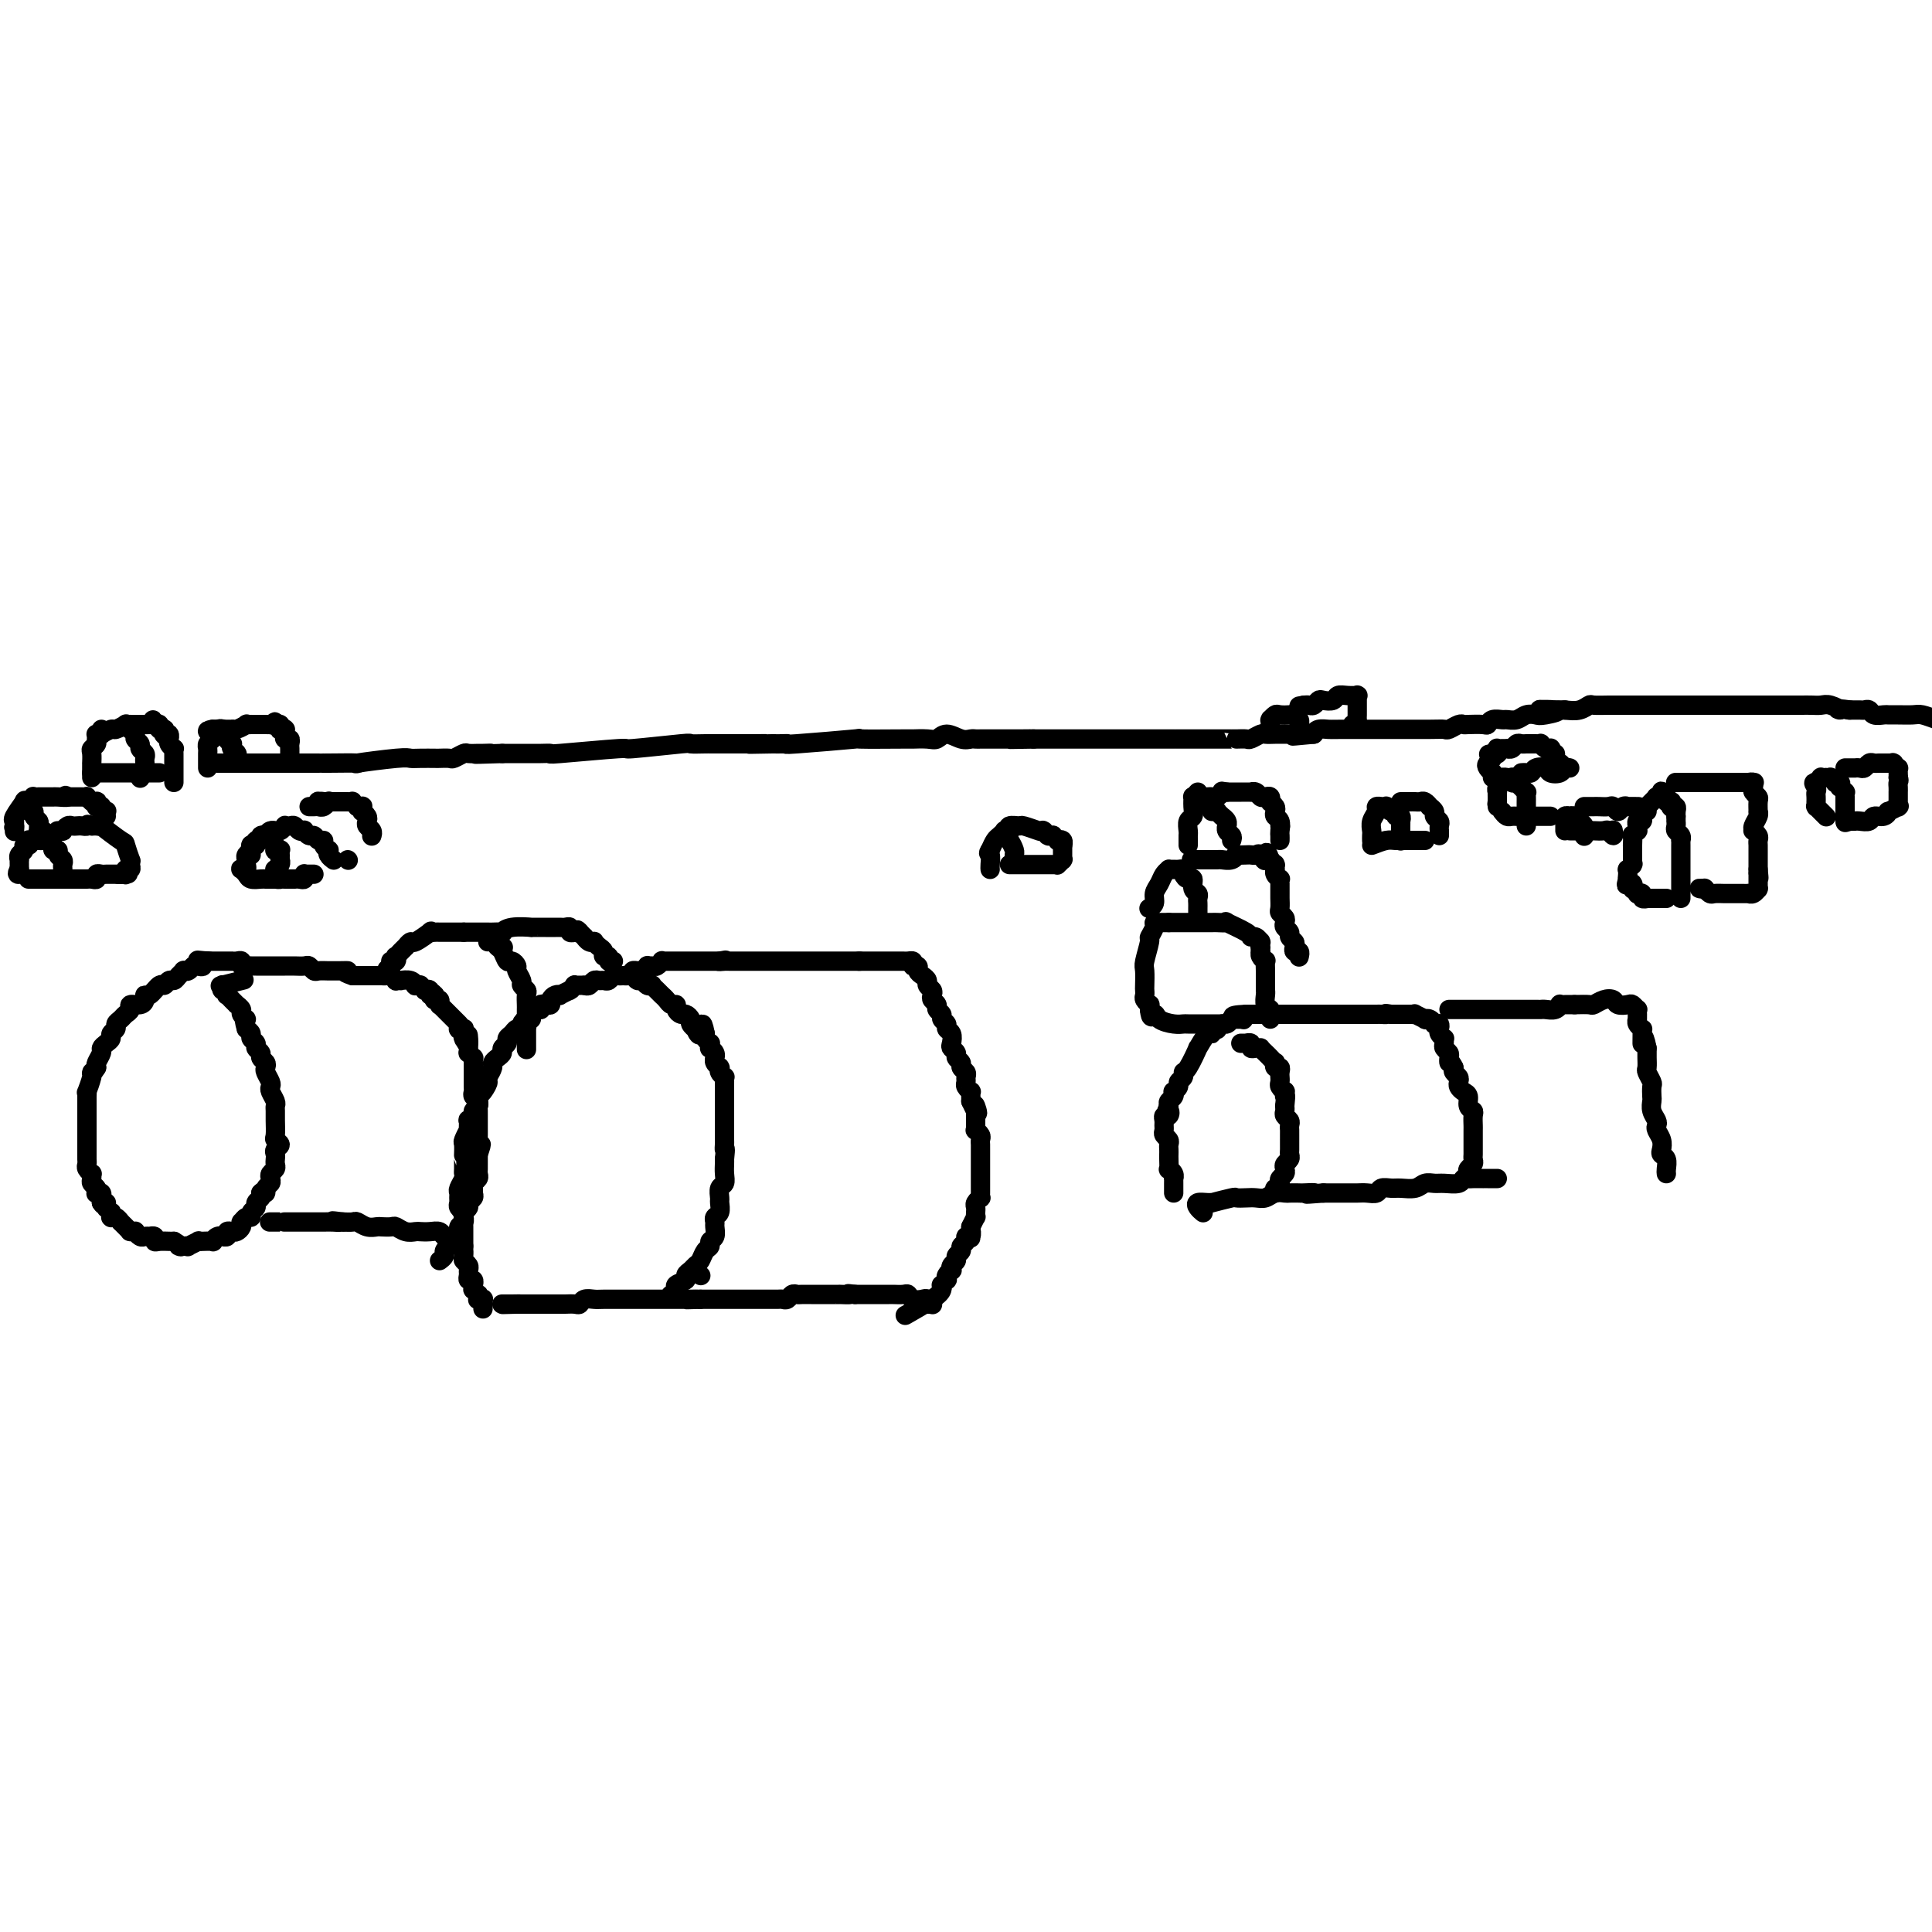 <svg viewBox='0 0 400 400' version='1.1' xmlns='http://www.w3.org/2000/svg' xmlns:xlink='http://www.w3.org/1999/xlink'><g fill='none' stroke='#000000' stroke-width='4' stroke-linecap='round' stroke-linejoin='round'><path d='M139,268c-0.130,0.089 -0.260,0.179 0,0c0.260,-0.179 0.910,-0.625 1,-1c0.090,-0.375 -0.379,-0.678 0,-1c0.379,-0.322 1.607,-0.663 2,-1c0.393,-0.337 -0.050,-0.672 0,-1c0.050,-0.328 0.592,-0.651 1,-1c0.408,-0.349 0.683,-0.724 1,-1c0.317,-0.276 0.677,-0.454 1,-1c0.323,-0.546 0.608,-1.459 1,-2c0.392,-0.541 0.890,-0.708 1,-1c0.110,-0.292 -0.168,-0.708 0,-1c0.168,-0.292 0.781,-0.458 1,-1c0.219,-0.542 0.045,-1.459 0,-2c-0.045,-0.541 0.041,-0.707 0,-1c-0.041,-0.293 -0.208,-0.712 0,-1c0.208,-0.288 0.792,-0.443 1,-1c0.208,-0.557 0.042,-1.514 0,-2c-0.042,-0.486 0.041,-0.501 0,-1c-0.041,-0.499 -0.207,-1.482 0,-2c0.207,-0.518 0.788,-0.572 1,-1c0.212,-0.428 0.057,-1.231 0,-2c-0.057,-0.769 -0.016,-1.506 0,-2c0.016,-0.494 0.008,-0.747 0,-1'/><path d='M150,240c0.309,-2.876 0.083,-2.065 0,-2c-0.083,0.065 -0.022,-0.616 0,-1c0.022,-0.384 0.006,-0.470 0,-1c-0.006,-0.530 -0.002,-1.505 0,-2c0.002,-0.495 0.000,-0.509 0,-1c-0.000,-0.491 -0.000,-1.459 0,-2c0.000,-0.541 0.000,-0.657 0,-1c-0.000,-0.343 -0.000,-0.914 0,-1c0.000,-0.086 0.000,0.314 0,0c-0.000,-0.314 -0.000,-1.342 0,-2c0.000,-0.658 0.000,-0.946 0,-1c-0.000,-0.054 -0.000,0.125 0,0c0.000,-0.125 0.001,-0.555 0,-1c-0.001,-0.445 -0.004,-0.907 0,-1c0.004,-0.093 0.015,0.182 0,0c-0.015,-0.182 -0.057,-0.819 0,-1c0.057,-0.181 0.212,0.096 0,0c-0.212,-0.096 -0.793,-0.564 -1,-1c-0.207,-0.436 -0.041,-0.839 0,-1c0.041,-0.161 -0.042,-0.081 0,0c0.042,0.081 0.208,0.163 0,0c-0.208,-0.163 -0.792,-0.569 -1,-1c-0.208,-0.431 -0.042,-0.885 0,-1c0.042,-0.115 -0.042,0.109 0,0c0.042,-0.109 0.208,-0.550 0,-1c-0.208,-0.450 -0.792,-0.908 -1,-1c-0.208,-0.092 -0.042,0.183 0,0c0.042,-0.183 -0.040,-0.822 0,-1c0.040,-0.178 0.203,0.106 0,0c-0.203,-0.106 -0.772,-0.602 -1,-1c-0.228,-0.398 -0.114,-0.699 0,-1'/><path d='M146,214c-0.780,-3.958 -0.730,-0.853 -1,0c-0.270,0.853 -0.860,-0.546 -1,-1c-0.140,-0.454 0.170,0.037 0,0c-0.170,-0.037 -0.820,-0.601 -1,-1c-0.180,-0.399 0.110,-0.633 0,-1c-0.110,-0.367 -0.621,-0.868 -1,-1c-0.379,-0.132 -0.626,0.106 -1,0c-0.374,-0.106 -0.875,-0.554 -1,-1c-0.125,-0.446 0.125,-0.889 0,-1c-0.125,-0.111 -0.625,0.111 -1,0c-0.375,-0.111 -0.626,-0.555 -1,-1c-0.374,-0.445 -0.870,-0.890 -1,-1c-0.130,-0.110 0.106,0.115 0,0c-0.106,-0.115 -0.553,-0.571 -1,-1c-0.447,-0.429 -0.893,-0.832 -1,-1c-0.107,-0.168 0.126,-0.101 0,0c-0.126,0.101 -0.611,0.237 -1,0c-0.389,-0.237 -0.682,-0.848 -1,-1c-0.318,-0.152 -0.663,0.156 -1,0c-0.337,-0.156 -0.668,-0.775 -1,-1c-0.332,-0.225 -0.666,-0.057 -1,0c-0.334,0.057 -0.667,0.001 -1,0c-0.333,-0.001 -0.667,0.053 -1,0c-0.333,-0.053 -0.667,-0.211 -1,0c-0.333,0.211 -0.667,0.792 -1,1c-0.333,0.208 -0.667,0.042 -1,0c-0.333,-0.042 -0.667,0.040 -1,0c-0.333,-0.040 -0.667,-0.203 -1,0c-0.333,0.203 -0.667,0.772 -1,1c-0.333,0.228 -0.667,0.114 -1,0'/><path d='M121,204c-2.327,-0.004 -1.146,-0.015 -1,0c0.146,0.015 -0.743,0.056 -1,0c-0.257,-0.056 0.120,-0.207 0,0c-0.120,0.207 -0.735,0.774 -1,1c-0.265,0.226 -0.179,0.112 0,0c0.179,-0.112 0.450,-0.223 0,0c-0.450,0.223 -1.623,0.782 -2,1c-0.377,0.218 0.040,0.097 0,0c-0.040,-0.097 -0.536,-0.171 -1,0c-0.464,0.171 -0.894,0.586 -1,1c-0.106,0.414 0.112,0.828 0,1c-0.112,0.172 -0.556,0.101 -1,0c-0.444,-0.101 -0.889,-0.233 -1,0c-0.111,0.233 0.111,0.832 0,1c-0.111,0.168 -0.556,-0.096 -1,0c-0.444,0.096 -0.889,0.552 -1,1c-0.111,0.448 0.111,0.890 0,1c-0.111,0.110 -0.554,-0.111 -1,0c-0.446,0.111 -0.894,0.555 -1,1c-0.106,0.445 0.130,0.893 0,1c-0.130,0.107 -0.627,-0.126 -1,0c-0.373,0.126 -0.621,0.611 -1,1c-0.379,0.389 -0.889,0.681 -1,1c-0.111,0.319 0.176,0.663 0,1c-0.176,0.337 -0.817,0.667 -1,1c-0.183,0.333 0.092,0.669 0,1c-0.092,0.331 -0.550,0.656 -1,1c-0.450,0.344 -0.890,0.708 -1,1c-0.110,0.292 0.112,0.512 0,1c-0.112,0.488 -0.556,1.244 -1,2'/><path d='M101,223c-1.348,2.129 -0.216,0.952 0,1c0.216,0.048 -0.482,1.322 -1,2c-0.518,0.678 -0.856,0.759 -1,1c-0.144,0.241 -0.095,0.643 0,1c0.095,0.357 0.236,0.668 0,1c-0.236,0.332 -0.848,0.686 -1,1c-0.152,0.314 0.156,0.590 0,1c-0.156,0.410 -0.778,0.954 -1,1c-0.222,0.046 -0.045,-0.406 0,0c0.045,0.406 -0.040,1.672 0,2c0.040,0.328 0.207,-0.280 0,0c-0.207,0.280 -0.788,1.450 -1,2c-0.212,0.550 -0.057,0.480 0,1c0.057,0.520 0.015,1.631 0,2c-0.015,0.369 -0.003,-0.004 0,0c0.003,0.004 -0.003,0.386 0,1c0.003,0.614 0.015,1.460 0,2c-0.015,0.540 -0.057,0.775 0,1c0.057,0.225 0.212,0.442 0,1c-0.212,0.558 -0.790,1.459 -1,2c-0.210,0.541 -0.053,0.723 0,1c0.053,0.277 0.000,0.651 0,1c-0.000,0.349 0.053,0.675 0,1c-0.053,0.325 -0.210,0.650 0,1c0.210,0.350 0.788,0.724 1,1c0.212,0.276 0.057,0.455 0,1c-0.057,0.545 -0.015,1.455 0,2c0.015,0.545 0.004,0.723 0,1c-0.004,0.277 -0.001,0.651 0,1c0.001,0.349 0.000,0.671 0,1c-0.000,0.329 -0.000,0.664 0,1'/><path d='M96,258c-0.004,3.582 -0.015,1.537 0,1c0.015,-0.537 0.057,0.433 0,1c-0.057,0.567 -0.212,0.730 0,1c0.212,0.270 0.793,0.646 1,1c0.207,0.354 0.041,0.687 0,1c-0.041,0.313 0.041,0.604 0,1c-0.041,0.396 -0.207,0.895 0,1c0.207,0.105 0.786,-0.183 1,0c0.214,0.183 0.061,0.838 0,1c-0.061,0.162 -0.031,-0.168 0,0c0.031,0.168 0.061,0.833 0,1c-0.061,0.167 -0.214,-0.166 0,0c0.214,0.166 0.793,0.829 1,1c0.207,0.171 0.041,-0.151 0,0c-0.041,0.151 0.041,0.775 0,1c-0.041,0.225 -0.207,0.050 0,0c0.207,-0.050 0.788,0.025 1,0c0.212,-0.025 0.057,-0.151 0,0c-0.057,0.151 -0.015,0.579 0,1c0.015,0.421 0.004,0.835 0,1c-0.004,0.165 -0.002,0.083 0,0'/><path d='M131,202c-0.081,-0.425 -0.161,-0.850 0,-1c0.161,-0.150 0.564,-0.026 1,0c0.436,0.026 0.904,-0.046 1,0c0.096,0.046 -0.182,0.209 0,0c0.182,-0.209 0.823,-0.792 1,-1c0.177,-0.208 -0.111,-0.042 0,0c0.111,0.042 0.620,-0.041 1,0c0.380,0.041 0.630,0.207 1,0c0.370,-0.207 0.858,-0.788 1,-1c0.142,-0.212 -0.063,-0.057 0,0c0.063,0.057 0.393,0.015 1,0c0.607,-0.015 1.489,-0.004 2,0c0.511,0.004 0.649,0.001 1,0c0.351,-0.001 0.915,-0.000 1,0c0.085,0.000 -0.309,0.000 0,0c0.309,-0.000 1.321,-0.000 2,0c0.679,0.000 1.024,0.000 1,0c-0.024,-0.000 -0.419,-0.000 0,0c0.419,0.000 1.651,0.000 2,0c0.349,-0.000 -0.186,-0.000 0,0c0.186,0.000 1.093,0.000 2,0'/><path d='M149,199c2.721,-0.464 0.522,-0.124 0,0c-0.522,0.124 0.633,0.033 1,0c0.367,-0.033 -0.055,-0.009 0,0c0.055,0.009 0.587,0.002 1,0c0.413,-0.002 0.706,-0.001 1,0c0.294,0.001 0.590,0.000 1,0c0.410,-0.000 0.936,-0.000 1,0c0.064,0.000 -0.334,0.000 0,0c0.334,-0.000 1.399,-0.000 2,0c0.601,0.000 0.739,0.000 1,0c0.261,-0.000 0.646,-0.000 1,0c0.354,0.000 0.676,0.000 1,0c0.324,-0.000 0.650,-0.000 1,0c0.350,0.000 0.724,0.000 1,0c0.276,-0.000 0.455,-0.000 1,0c0.545,0.000 1.456,0.000 2,0c0.544,-0.000 0.719,-0.000 1,0c0.281,0.000 0.666,0.000 1,0c0.334,-0.000 0.615,-0.000 1,0c0.385,0.000 0.873,0.000 1,0c0.127,-0.000 -0.107,-0.000 0,0c0.107,0.000 0.553,0.000 1,0c0.447,-0.000 0.893,-0.000 1,0c0.107,0.000 -0.126,0.000 0,0c0.126,0.000 0.611,0.000 1,0c0.389,0.000 0.681,0.000 1,0c0.319,0.000 0.666,0.000 1,0c0.334,0.000 0.657,0.000 1,0c0.343,0.000 0.708,0.000 1,0c0.292,0.000 0.512,0.000 1,0c0.488,0.000 1.244,0.000 2,0'/><path d='M178,199c4.358,-0.000 0.751,-0.000 0,0c-0.751,0.000 1.352,0.000 2,0c0.648,-0.000 -0.158,-0.000 0,0c0.158,0.000 1.281,0.000 2,0c0.719,-0.000 1.032,-0.000 1,0c-0.032,0.000 -0.411,0.000 0,0c0.411,-0.000 1.612,-0.000 2,0c0.388,0.000 -0.037,0.000 0,0c0.037,-0.000 0.535,-0.001 1,0c0.465,0.001 0.895,0.003 1,0c0.105,-0.003 -0.116,-0.011 0,0c0.116,0.011 0.570,0.041 1,0c0.430,-0.041 0.837,-0.155 1,0c0.163,0.155 0.081,0.577 0,1'/><path d='M189,200c1.638,0.168 0.233,0.086 0,0c-0.233,-0.086 0.707,-0.178 1,0c0.293,0.178 -0.061,0.625 0,1c0.061,0.375 0.539,0.678 1,1c0.461,0.322 0.907,0.664 1,1c0.093,0.336 -0.167,0.667 0,1c0.167,0.333 0.762,0.666 1,1c0.238,0.334 0.120,0.667 0,1c-0.120,0.333 -0.244,0.667 0,1c0.244,0.333 0.854,0.667 1,1c0.146,0.333 -0.172,0.667 0,1c0.172,0.333 0.834,0.666 1,1c0.166,0.334 -0.166,0.671 0,1c0.166,0.329 0.828,0.651 1,1c0.172,0.349 -0.146,0.723 0,1c0.146,0.277 0.756,0.455 1,1c0.244,0.545 0.122,1.455 0,2c-0.122,0.545 -0.244,0.723 0,1c0.244,0.277 0.854,0.651 1,1c0.146,0.349 -0.171,0.671 0,1c0.171,0.329 0.831,0.666 1,1c0.169,0.334 -0.152,0.667 0,1c0.152,0.333 0.777,0.668 1,1c0.223,0.332 0.046,0.663 0,1c-0.046,0.337 0.040,0.682 0,1c-0.040,0.318 -0.207,0.610 0,1c0.207,0.390 0.787,0.878 1,1c0.213,0.122 0.057,-0.121 0,0c-0.057,0.121 -0.016,0.606 0,1c0.016,0.394 0.008,0.697 0,1'/><path d='M201,228c2.083,4.494 1.290,1.729 1,1c-0.290,-0.729 -0.078,0.578 0,1c0.078,0.422 0.021,-0.041 0,0c-0.021,0.041 -0.007,0.584 0,1c0.007,0.416 0.006,0.703 0,1c-0.006,0.297 -0.016,0.604 0,1c0.016,0.396 0.057,0.880 0,1c-0.057,0.120 -0.211,-0.122 0,0c0.211,0.122 0.789,0.610 1,1c0.211,0.390 0.057,0.682 0,1c-0.057,0.318 -0.015,0.664 0,1c0.015,0.336 0.004,0.664 0,1c-0.004,0.336 -0.001,0.682 0,1c0.001,0.318 0.000,0.610 0,1c-0.000,0.390 -0.000,0.878 0,1c0.000,0.122 0.000,-0.121 0,0c-0.000,0.121 -0.000,0.606 0,1c0.000,0.394 -0.000,0.697 0,1c0.000,0.303 0.000,0.606 0,1c-0.000,0.394 -0.000,0.880 0,1c0.000,0.120 0.001,-0.126 0,0c-0.001,0.126 -0.004,0.625 0,1c0.004,0.375 0.015,0.625 0,1c-0.015,0.375 -0.057,0.874 0,1c0.057,0.126 0.211,-0.120 0,0c-0.211,0.120 -0.788,0.605 -1,1c-0.212,0.395 -0.060,0.700 0,1c0.060,0.300 0.026,0.596 0,1c-0.026,0.404 -0.046,0.916 0,1c0.046,0.084 0.156,-0.262 0,0c-0.156,0.262 -0.578,1.131 -1,2'/><path d='M201,254c-0.018,4.185 -0.061,1.646 0,1c0.061,-0.646 0.228,0.600 0,1c-0.228,0.400 -0.850,-0.048 -1,0c-0.150,0.048 0.171,0.590 0,1c-0.171,0.410 -0.834,0.687 -1,1c-0.166,0.313 0.166,0.662 0,1c-0.166,0.338 -0.828,0.664 -1,1c-0.172,0.336 0.146,0.681 0,1c-0.146,0.319 -0.757,0.611 -1,1c-0.243,0.389 -0.117,0.874 0,1c0.117,0.126 0.224,-0.106 0,0c-0.224,0.106 -0.778,0.549 -1,1c-0.222,0.451 -0.111,0.908 0,1c0.111,0.092 0.223,-0.181 0,0c-0.223,0.181 -0.782,0.816 -1,1c-0.218,0.184 -0.094,-0.083 0,0c0.094,0.083 0.159,0.517 0,1c-0.159,0.483 -0.543,1.015 -2,2c-1.457,0.985 -3.988,2.424 -5,3c-1.012,0.576 -0.506,0.288 0,0'/><path d='M91,261c0.444,-0.333 0.888,-0.667 1,-1c0.112,-0.333 -0.110,-0.667 0,-1c0.110,-0.333 0.550,-0.667 1,-1c0.450,-0.333 0.909,-0.667 1,-1c0.091,-0.333 -0.186,-0.667 0,-1c0.186,-0.333 0.833,-0.667 1,-1c0.167,-0.333 -0.147,-0.667 0,-1c0.147,-0.333 0.756,-0.667 1,-1c0.244,-0.333 0.122,-0.667 0,-1c-0.122,-0.333 -0.243,-0.667 0,-1c0.243,-0.333 0.850,-0.667 1,-1c0.150,-0.333 -0.157,-0.667 0,-1c0.157,-0.333 0.778,-0.667 1,-1c0.222,-0.333 0.045,-0.667 0,-1c-0.045,-0.333 0.040,-0.667 0,-1c-0.040,-0.333 -0.207,-0.667 0,-1c0.207,-0.333 0.788,-0.667 1,-1c0.212,-0.333 0.057,-0.667 0,-1c-0.057,-0.333 -0.015,-0.667 0,-1c0.015,-0.333 0.004,-0.667 0,-1c-0.004,-0.333 -0.001,-0.667 0,-1c0.001,-0.333 0.001,-0.667 0,-1'/><path d='M99,239c1.238,-3.582 0.332,-1.537 0,-1c-0.332,0.537 -0.089,-0.433 0,-1c0.089,-0.567 0.024,-0.729 0,-1c-0.024,-0.271 -0.006,-0.650 0,-1c0.006,-0.350 0.002,-0.671 0,-1c-0.002,-0.329 -0.001,-0.665 0,-1c0.001,-0.335 0.001,-0.667 0,-1c-0.001,-0.333 -0.004,-0.667 0,-1c0.004,-0.333 0.015,-0.667 0,-1c-0.015,-0.333 -0.057,-0.667 0,-1c0.057,-0.333 0.211,-0.667 0,-1c-0.211,-0.333 -0.789,-0.667 -1,-1c-0.211,-0.333 -0.057,-0.666 0,-1c0.057,-0.334 0.015,-0.668 0,-1c-0.015,-0.332 -0.004,-0.662 0,-1c0.004,-0.338 0.001,-0.683 0,-1c-0.001,-0.317 -0.000,-0.606 0,-1c0.000,-0.394 -0.000,-0.894 0,-1c0.000,-0.106 0.001,0.183 0,0c-0.001,-0.183 -0.004,-0.838 0,-1c0.004,-0.162 0.015,0.168 0,0c-0.015,-0.168 -0.057,-0.833 0,-1c0.057,-0.167 0.211,0.165 0,0c-0.211,-0.165 -0.789,-0.828 -1,-1c-0.211,-0.172 -0.057,0.146 0,0c0.057,-0.146 0.015,-0.757 0,-1c-0.015,-0.243 -0.004,-0.117 0,0c0.004,0.117 0.001,0.224 0,0c-0.001,-0.224 -0.000,-0.778 0,-1c0.000,-0.222 0.000,-0.111 0,0'/><path d='M97,216c-0.249,-3.499 0.130,-0.745 0,0c-0.130,0.745 -0.767,-0.519 -1,-1c-0.233,-0.481 -0.062,-0.181 0,0c0.062,0.181 0.016,0.241 0,0c-0.016,-0.241 -0.003,-0.782 0,-1c0.003,-0.218 -0.003,-0.111 0,0c0.003,0.111 0.015,0.227 0,0c-0.015,-0.227 -0.056,-0.797 0,-1c0.056,-0.203 0.211,-0.041 0,0c-0.211,0.041 -0.788,-0.041 -1,0c-0.212,0.041 -0.061,0.203 0,0c0.061,-0.203 0.031,-0.771 0,-1c-0.031,-0.229 -0.065,-0.118 0,0c0.065,0.118 0.227,0.241 0,0c-0.227,-0.241 -0.844,-0.848 -1,-1c-0.156,-0.152 0.150,0.151 0,0c-0.150,-0.151 -0.757,-0.758 -1,-1c-0.243,-0.242 -0.121,-0.121 0,0c0.121,0.121 0.243,0.242 0,0c-0.243,-0.242 -0.850,-0.849 -1,-1c-0.150,-0.151 0.157,0.152 0,0c-0.157,-0.152 -0.778,-0.759 -1,-1c-0.222,-0.241 -0.045,-0.117 0,0c0.045,0.117 -0.040,0.227 0,0c0.040,-0.227 0.207,-0.792 0,-1c-0.207,-0.208 -0.788,-0.058 -1,0c-0.212,0.058 -0.057,0.026 0,0c0.057,-0.026 0.015,-0.045 0,0c-0.015,0.045 -0.004,0.156 0,0c0.004,-0.156 0.002,-0.578 0,-1'/><path d='M90,206c-1.327,-1.487 -1.144,-0.206 -1,0c0.144,0.206 0.250,-0.663 0,-1c-0.250,-0.337 -0.855,-0.143 -1,0c-0.145,0.143 0.172,0.236 0,0c-0.172,-0.236 -0.832,-0.799 -1,-1c-0.168,-0.201 0.157,-0.040 0,0c-0.157,0.040 -0.798,-0.042 -1,0c-0.202,0.042 0.033,0.207 0,0c-0.033,-0.207 -0.334,-0.787 -1,-1c-0.666,-0.213 -1.698,-0.061 -2,0c-0.302,0.061 0.127,0.030 0,0c-0.127,-0.030 -0.809,-0.061 -1,0c-0.191,0.061 0.108,0.212 0,0c-0.108,-0.212 -0.624,-0.789 -1,-1c-0.376,-0.211 -0.612,-0.057 -1,0c-0.388,0.057 -0.929,0.015 -1,0c-0.071,-0.015 0.329,-0.004 0,0c-0.329,0.004 -1.387,0.001 -2,0c-0.613,-0.001 -0.780,-0.000 -1,0c-0.220,0.000 -0.491,0.000 -1,0c-0.509,-0.000 -1.254,-0.000 -2,0'/><path d='M73,202c-2.749,-0.845 -1.122,-0.959 -1,-1c0.122,-0.041 -1.263,-0.010 -2,0c-0.737,0.010 -0.828,-0.001 -1,0c-0.172,0.001 -0.426,0.014 -1,0c-0.574,-0.014 -1.467,-0.056 -2,0c-0.533,0.056 -0.707,0.211 -1,0c-0.293,-0.211 -0.706,-0.789 -1,-1c-0.294,-0.211 -0.467,-0.057 -1,0c-0.533,0.057 -1.424,0.015 -2,0c-0.576,-0.015 -0.837,-0.004 -1,0c-0.163,0.004 -0.229,0.001 -1,0c-0.771,-0.001 -2.248,-0.000 -3,0c-0.752,0.000 -0.779,-0.000 -1,0c-0.221,0.000 -0.638,0.001 -1,0c-0.362,-0.001 -0.671,-0.004 -1,0c-0.329,0.004 -0.679,0.015 -1,0c-0.321,-0.015 -0.612,-0.057 -1,0c-0.388,0.057 -0.874,0.211 -1,0c-0.126,-0.211 0.107,-0.789 0,-1c-0.107,-0.211 -0.554,-0.057 -1,0c-0.446,0.057 -0.889,0.015 -1,0c-0.111,-0.015 0.111,-0.004 0,0c-0.111,0.004 -0.556,0.001 -1,0c-0.444,-0.001 -0.889,-0.000 -1,0c-0.111,0.000 0.111,0.000 0,0c-0.111,-0.000 -0.556,-0.000 -1,0c-0.444,0.000 -0.889,0.000 -1,0c-0.111,-0.000 0.111,-0.000 0,0c-0.111,0.000 -0.556,0.000 -1,0'/><path d='M43,199c-4.577,-0.448 -1.019,-0.069 0,0c1.019,0.069 -0.500,-0.174 -1,0c-0.500,0.174 0.020,0.765 0,1c-0.020,0.235 -0.579,0.115 -1,0c-0.421,-0.115 -0.704,-0.224 -1,0c-0.296,0.224 -0.604,0.782 -1,1c-0.396,0.218 -0.880,0.096 -1,0c-0.120,-0.096 0.122,-0.165 0,0c-0.122,0.165 -0.609,0.564 -1,1c-0.391,0.436 -0.686,0.909 -1,1c-0.314,0.091 -0.648,-0.201 -1,0c-0.352,0.201 -0.721,0.894 -1,1c-0.279,0.106 -0.469,-0.374 -1,0c-0.531,0.374 -1.404,1.602 -2,2c-0.596,0.398 -0.915,-0.034 -1,0c-0.085,0.034 0.065,0.534 0,1c-0.065,0.466 -0.346,0.898 -1,1c-0.654,0.102 -1.682,-0.127 -2,0c-0.318,0.127 0.074,0.612 0,1c-0.074,0.388 -0.612,0.681 -1,1c-0.388,0.319 -0.625,0.663 -1,1c-0.375,0.337 -0.888,0.668 -1,1c-0.112,0.332 0.176,0.667 0,1c-0.176,0.333 -0.817,0.666 -1,1c-0.183,0.334 0.091,0.671 0,1c-0.091,0.329 -0.546,0.652 -1,1c-0.454,0.348 -0.905,0.722 -1,1c-0.095,0.278 0.167,0.459 0,1c-0.167,0.541 -0.762,1.440 -1,2c-0.238,0.560 -0.119,0.780 0,1'/><path d='M20,221c-1.171,1.917 -1.098,1.210 -1,1c0.098,-0.210 0.223,0.076 0,1c-0.223,0.924 -0.792,2.485 -1,3c-0.208,0.515 -0.056,-0.017 0,0c0.056,0.017 0.015,0.582 0,1c-0.015,0.418 -0.004,0.690 0,1c0.004,0.310 0.001,0.659 0,1c-0.001,0.341 -0.000,0.673 0,1c0.000,0.327 0.000,0.650 0,1c-0.000,0.350 -0.000,0.727 0,1c0.000,0.273 0.000,0.440 0,1c-0.000,0.560 -0.000,1.512 0,2c0.000,0.488 0.000,0.512 0,1c-0.000,0.488 -0.001,1.440 0,2c0.001,0.560 0.004,0.728 0,1c-0.004,0.272 -0.015,0.646 0,1c0.015,0.354 0.057,0.686 0,1c-0.057,0.314 -0.212,0.609 0,1c0.212,0.391 0.793,0.878 1,1c0.207,0.122 0.042,-0.121 0,0c-0.042,0.121 0.040,0.607 0,1c-0.040,0.393 -0.203,0.693 0,1c0.203,0.307 0.772,0.622 1,1c0.228,0.378 0.114,0.818 0,1c-0.114,0.182 -0.227,0.104 0,0c0.227,-0.104 0.793,-0.234 1,0c0.207,0.234 0.056,0.832 0,1c-0.056,0.168 -0.016,-0.095 0,0c0.016,0.095 0.008,0.547 0,1'/><path d='M21,249c0.692,1.178 0.921,0.124 1,0c0.079,-0.124 0.007,0.684 0,1c-0.007,0.316 0.051,0.141 0,0c-0.051,-0.141 -0.210,-0.248 0,0c0.210,0.248 0.788,0.851 1,1c0.212,0.149 0.056,-0.156 0,0c-0.056,0.156 -0.012,0.773 0,1c0.012,0.227 -0.007,0.065 0,0c0.007,-0.065 0.040,-0.032 0,0c-0.040,0.032 -0.151,0.064 0,0c0.151,-0.064 0.566,-0.224 1,0c0.434,0.224 0.887,0.830 1,1c0.113,0.170 -0.114,-0.098 0,0c0.114,0.098 0.571,0.562 1,1c0.429,0.438 0.832,0.848 1,1c0.168,0.152 0.101,0.044 0,0c-0.101,-0.044 -0.234,-0.026 0,0c0.234,0.026 0.837,0.059 1,0c0.163,-0.059 -0.115,-0.212 0,0c0.115,0.212 0.623,0.788 1,1c0.377,0.212 0.622,0.061 1,0c0.378,-0.061 0.888,-0.030 1,0c0.112,0.030 -0.173,0.061 0,0c0.173,-0.061 0.806,-0.212 1,0c0.194,0.212 -0.051,0.789 0,1c0.051,0.211 0.398,0.057 1,0c0.602,-0.057 1.458,-0.016 2,0c0.542,0.016 0.771,0.008 1,0'/><path d='M36,257c2.481,1.464 1.185,1.125 1,1c-0.185,-0.125 0.743,-0.037 1,0c0.257,0.037 -0.157,0.024 0,0c0.157,-0.024 0.883,-0.059 1,0c0.117,0.059 -0.377,0.212 0,0c0.377,-0.212 1.625,-0.789 2,-1c0.375,-0.211 -0.125,-0.055 0,0c0.125,0.055 0.873,0.011 1,0c0.127,-0.011 -0.368,0.011 0,0c0.368,-0.011 1.600,-0.056 2,0c0.400,0.056 -0.032,0.212 0,0c0.032,-0.212 0.530,-0.793 1,-1c0.470,-0.207 0.914,-0.042 1,0c0.086,0.042 -0.184,-0.041 0,0c0.184,0.041 0.824,0.204 1,0c0.176,-0.204 -0.110,-0.777 0,-1c0.110,-0.223 0.617,-0.097 1,0c0.383,0.097 0.641,0.166 1,0c0.359,-0.166 0.818,-0.565 1,-1c0.182,-0.435 0.086,-0.904 0,-1c-0.086,-0.096 -0.163,0.182 0,0c0.163,-0.182 0.564,-0.822 1,-1c0.436,-0.178 0.905,0.107 1,0c0.095,-0.107 -0.184,-0.606 0,-1c0.184,-0.394 0.833,-0.683 1,-1c0.167,-0.317 -0.147,-0.662 0,-1c0.147,-0.338 0.756,-0.668 1,-1c0.244,-0.332 0.122,-0.666 0,-1'/><path d='M54,247c1.171,-1.190 1.097,-0.164 1,0c-0.097,0.164 -0.218,-0.533 0,-1c0.218,-0.467 0.777,-0.702 1,-1c0.223,-0.298 0.112,-0.657 0,-1c-0.112,-0.343 -0.226,-0.669 0,-1c0.226,-0.331 0.791,-0.666 1,-1c0.209,-0.334 0.061,-0.667 0,-1c-0.061,-0.333 -0.034,-0.667 0,-1c0.034,-0.333 0.076,-0.665 0,-1c-0.076,-0.335 -0.269,-0.674 0,-1c0.269,-0.326 1.000,-0.640 1,-1c-0.000,-0.360 -0.732,-0.765 -1,-1c-0.268,-0.235 -0.071,-0.300 0,-1c0.071,-0.700 0.015,-2.037 0,-3c-0.015,-0.963 0.010,-1.554 0,-2c-0.010,-0.446 -0.054,-0.748 0,-1c0.054,-0.252 0.207,-0.452 0,-1c-0.207,-0.548 -0.774,-1.442 -1,-2c-0.226,-0.558 -0.112,-0.779 0,-1c0.112,-0.221 0.222,-0.440 0,-1c-0.222,-0.560 -0.776,-1.459 -1,-2c-0.224,-0.541 -0.117,-0.722 0,-1c0.117,-0.278 0.243,-0.652 0,-1c-0.243,-0.348 -0.854,-0.671 -1,-1c-0.146,-0.329 0.172,-0.666 0,-1c-0.172,-0.334 -0.833,-0.667 -1,-1c-0.167,-0.333 0.162,-0.667 0,-1c-0.162,-0.333 -0.813,-0.667 -1,-1c-0.187,-0.333 0.089,-0.667 0,-1c-0.089,-0.333 -0.545,-0.667 -1,-1'/><path d='M51,213c-0.863,-2.879 -0.020,-2.077 0,-2c0.020,0.077 -0.782,-0.570 -1,-1c-0.218,-0.430 0.148,-0.641 0,-1c-0.148,-0.359 -0.810,-0.866 -1,-1c-0.190,-0.134 0.094,0.104 0,0c-0.094,-0.104 -0.565,-0.549 -1,-1c-0.435,-0.451 -0.835,-0.909 -1,-1c-0.165,-0.091 -0.097,0.186 0,0c0.097,-0.186 0.222,-0.834 0,-1c-0.222,-0.166 -0.790,0.152 -1,0c-0.210,-0.152 -0.060,-0.772 0,-1c0.060,-0.228 0.031,-0.065 0,0c-0.031,0.065 -0.064,0.031 0,0c0.064,-0.031 0.223,-0.060 0,0c-0.223,0.060 -0.829,0.208 0,0c0.829,-0.208 3.094,-0.774 4,-1c0.906,-0.226 0.453,-0.113 0,0'/><path d='M94,256c-0.327,-0.030 -0.655,-0.061 -1,0c-0.345,0.061 -0.708,0.212 -1,0c-0.292,-0.212 -0.515,-0.788 -1,-1c-0.485,-0.212 -1.233,-0.061 -2,0c-0.767,0.061 -1.552,0.030 -2,0c-0.448,-0.030 -0.558,-0.061 -1,0c-0.442,0.061 -1.217,0.212 -2,0c-0.783,-0.212 -1.574,-0.788 -2,-1c-0.426,-0.212 -0.485,-0.061 -1,0c-0.515,0.061 -1.485,0.030 -2,0c-0.515,-0.030 -0.574,-0.061 -1,0c-0.426,0.061 -1.217,0.212 -2,0c-0.783,-0.212 -1.557,-0.788 -2,-1c-0.443,-0.212 -0.555,-0.061 -1,0c-0.445,0.061 -1.222,0.030 -2,0'/><path d='M71,253c-3.749,-0.464 -1.620,-0.124 -1,0c0.620,0.124 -0.267,0.033 -1,0c-0.733,-0.033 -1.310,-0.009 -2,0c-0.690,0.009 -1.493,0.002 -2,0c-0.507,-0.002 -0.718,-0.001 -1,0c-0.282,0.001 -0.635,0.000 -1,0c-0.365,-0.000 -0.740,-0.000 -1,0c-0.260,0.000 -0.403,0.000 -1,0c-0.597,-0.000 -1.649,-0.000 -2,0c-0.351,0.000 -0.003,0.000 0,0c0.003,-0.000 -0.339,-0.000 -1,0c-0.661,0.000 -1.639,0.000 -2,0c-0.361,-0.000 -0.103,-0.000 0,0c0.103,0.000 0.052,0.000 0,0'/><path d='M192,270c0.031,0.001 0.062,0.001 0,0c-0.062,-0.001 -0.216,-0.004 0,0c0.216,0.004 0.802,0.015 1,0c0.198,-0.015 0.008,-0.056 0,0c-0.008,0.056 0.166,0.207 0,0c-0.166,-0.207 -0.673,-0.774 -1,-1c-0.327,-0.226 -0.473,-0.113 -1,0c-0.527,0.113 -1.436,0.226 -2,0c-0.564,-0.226 -0.785,-0.793 -1,-1c-0.215,-0.207 -0.424,-0.056 -1,0c-0.576,0.056 -1.520,0.015 -2,0c-0.480,-0.015 -0.496,-0.004 -1,0c-0.504,0.004 -1.497,0.001 -2,0c-0.503,-0.001 -0.516,-0.000 -1,0c-0.484,0.000 -1.438,0.000 -2,0c-0.562,-0.000 -0.732,-0.000 -1,0c-0.268,0.000 -0.634,0.000 -1,0'/><path d='M177,268c-2.423,-0.309 -0.981,-0.083 -1,0c-0.019,0.083 -1.501,0.022 -2,0c-0.499,-0.022 -0.017,-0.006 0,0c0.017,0.006 -0.433,0.002 -1,0c-0.567,-0.002 -1.251,-0.000 -2,0c-0.749,0.000 -1.563,-0.001 -2,0c-0.437,0.001 -0.498,0.004 -1,0c-0.502,-0.004 -1.444,-0.015 -2,0c-0.556,0.015 -0.725,0.057 -1,0c-0.275,-0.057 -0.655,-0.211 -1,0c-0.345,0.211 -0.654,0.789 -1,1c-0.346,0.211 -0.728,0.057 -1,0c-0.272,-0.057 -0.435,-0.015 -1,0c-0.565,0.015 -1.532,0.004 -2,0c-0.468,-0.004 -0.436,-0.001 -1,0c-0.564,0.001 -1.723,0.000 -2,0c-0.277,-0.000 0.329,-0.000 0,0c-0.329,0.000 -1.594,0.000 -2,0c-0.406,-0.000 0.046,-0.000 0,0c-0.046,0.000 -0.590,0.000 -1,0c-0.410,-0.000 -0.687,-0.000 -1,0c-0.313,0.000 -0.662,0.000 -1,0c-0.338,-0.000 -0.663,-0.000 -1,0c-0.337,0.000 -0.684,0.000 -1,0c-0.316,-0.000 -0.600,-0.000 -1,0c-0.400,0.000 -0.915,0.000 -1,0c-0.085,-0.000 0.262,-0.000 0,0c-0.262,0.000 -1.131,0.000 -2,0'/><path d='M145,269c-5.133,0.155 -1.967,0.041 -1,0c0.967,-0.041 -0.266,-0.011 -1,0c-0.734,0.011 -0.970,0.003 -1,0c-0.030,-0.003 0.147,-0.001 0,0c-0.147,0.001 -0.618,0.000 -1,0c-0.382,-0.000 -0.676,-0.000 -1,0c-0.324,0.000 -0.678,0.000 -1,0c-0.322,-0.000 -0.612,-0.000 -1,0c-0.388,0.000 -0.875,0.000 -1,0c-0.125,-0.000 0.113,0.000 0,0c-0.113,-0.000 -0.575,-0.000 -1,0c-0.425,0.000 -0.811,0.000 -1,0c-0.189,-0.000 -0.180,-0.000 -1,0c-0.820,0.000 -2.471,0.000 -3,0c-0.529,-0.000 0.062,-0.001 0,0c-0.062,0.001 -0.776,0.004 -2,0c-1.224,-0.004 -2.957,-0.015 -4,0c-1.043,0.015 -1.397,0.057 -2,0c-0.603,-0.057 -1.456,-0.211 -2,0c-0.544,0.211 -0.779,0.789 -1,1c-0.221,0.211 -0.427,0.057 -1,0c-0.573,-0.057 -1.515,-0.015 -2,0c-0.485,0.015 -0.515,0.004 -1,0c-0.485,-0.004 -1.424,-0.001 -2,0c-0.576,0.001 -0.787,0.000 -1,0c-0.213,-0.000 -0.428,-0.000 -1,0c-0.572,0.000 -1.500,0.000 -2,0c-0.500,-0.000 -0.571,-0.000 -1,0c-0.429,0.000 -1.214,0.000 -2,0'/><path d='M107,270c-5.830,0.155 -1.404,0.041 0,0c1.404,-0.041 -0.212,-0.011 -1,0c-0.788,0.011 -0.747,0.003 -1,0c-0.253,-0.003 -0.800,-0.001 -1,0c-0.200,0.001 -0.054,0.000 0,0c0.054,-0.000 0.015,-0.000 0,0c-0.015,0.000 -0.008,0.000 0,0'/><path d='M145,264c0.000,0.000 0.100,0.100 0.1,0.1'/><path d='M127,199c-0.455,0.120 -0.909,0.240 -1,0c-0.091,-0.240 0.182,-0.838 0,-1c-0.182,-0.162 -0.819,0.114 -1,0c-0.181,-0.114 0.092,-0.618 0,-1c-0.092,-0.382 -0.551,-0.642 -1,-1c-0.449,-0.358 -0.890,-0.813 -1,-1c-0.110,-0.187 0.111,-0.105 0,0c-0.111,0.105 -0.556,0.234 -1,0c-0.444,-0.234 -0.889,-0.832 -1,-1c-0.111,-0.168 0.111,0.095 0,0c-0.111,-0.095 -0.556,-0.547 -1,-1'/><path d='M120,193c-1.023,-0.928 -0.082,-0.248 0,0c0.082,0.248 -0.695,0.063 -1,0c-0.305,-0.063 -0.137,-0.003 0,0c0.137,0.003 0.244,-0.052 0,0c-0.244,0.052 -0.840,0.210 -1,0c-0.160,-0.210 0.116,-0.788 0,-1c-0.116,-0.212 -0.623,-0.057 -1,0c-0.377,0.057 -0.623,0.015 -1,0c-0.377,-0.015 -0.884,-0.004 -1,0c-0.116,0.004 0.158,0.001 0,0c-0.158,-0.001 -0.749,-0.001 -1,0c-0.251,0.001 -0.163,0.004 -1,0c-0.837,-0.004 -2.601,-0.015 -3,0c-0.399,0.015 0.565,0.057 0,0c-0.565,-0.057 -2.658,-0.211 -4,0c-1.342,0.211 -1.931,0.789 -2,1c-0.069,0.211 0.384,0.057 0,0c-0.384,-0.057 -1.604,-0.015 -2,0c-0.396,0.015 0.034,0.004 0,0c-0.034,-0.004 -0.530,-0.001 -1,0c-0.470,0.001 -0.914,0.000 -1,0c-0.086,-0.000 0.184,-0.000 0,0c-0.184,0.000 -0.823,0.000 -1,0c-0.177,-0.000 0.107,-0.000 0,0c-0.107,0.000 -0.606,0.000 -1,0c-0.394,-0.000 -0.684,-0.000 -1,0c-0.316,0.000 -0.658,0.000 -1,0'/><path d='M96,193c-3.665,0.000 -0.828,0.000 0,0c0.828,-0.000 -0.351,-0.000 -1,0c-0.649,0.000 -0.766,0.000 -1,0c-0.234,-0.000 -0.585,-0.000 -1,0c-0.415,0.000 -0.895,0.000 -1,0c-0.105,-0.000 0.166,-0.000 0,0c-0.166,0.000 -0.767,0.001 -1,0c-0.233,-0.001 -0.098,-0.002 0,0c0.098,0.002 0.159,0.008 0,0c-0.159,-0.008 -0.539,-0.032 -1,0c-0.461,0.032 -1.003,0.118 -1,0c0.003,-0.118 0.552,-0.439 0,0c-0.552,0.439 -2.204,1.638 -3,2c-0.796,0.362 -0.734,-0.114 -1,0c-0.266,0.114 -0.860,0.819 -1,1c-0.140,0.181 0.172,-0.163 0,0c-0.172,0.163 -0.830,0.832 -1,1c-0.170,0.168 0.147,-0.165 0,0c-0.147,0.165 -0.757,0.829 -1,1c-0.243,0.171 -0.118,-0.151 0,0c0.118,0.151 0.228,0.775 0,1c-0.228,0.225 -0.793,0.050 -1,0c-0.207,-0.050 -0.056,0.025 0,0c0.056,-0.025 0.016,-0.150 0,0c-0.016,0.150 -0.008,0.575 0,1'/><path d='M81,200c-1.500,1.167 -0.750,0.583 0,0'/><path d='M104,196c0.190,0.115 0.379,0.230 0,0c-0.379,-0.230 -1.328,-0.806 -2,-1c-0.672,-0.194 -1.067,-0.006 -1,0c0.067,0.006 0.595,-0.171 1,0c0.405,0.171 0.687,0.690 1,1c0.313,0.310 0.657,0.411 1,1c0.343,0.589 0.684,1.667 1,2c0.316,0.333 0.605,-0.080 1,0c0.395,0.080 0.894,0.652 1,1c0.106,0.348 -0.182,0.474 0,1c0.182,0.526 0.833,1.454 1,2c0.167,0.546 -0.151,0.710 0,1c0.151,0.290 0.773,0.708 1,1c0.227,0.292 0.061,0.460 0,1c-0.061,0.540 -0.016,1.454 0,2c0.016,0.546 0.004,0.724 0,1c-0.004,0.276 -0.001,0.651 0,1c0.001,0.349 0.000,0.671 0,1c-0.000,0.329 -0.000,0.664 0,1'/><path d='M109,212c0.155,1.332 0.041,0.161 0,0c-0.041,-0.161 -0.011,0.686 0,1c0.011,0.314 0.003,0.094 0,0c-0.003,-0.094 -0.001,-0.064 0,0c0.001,0.064 0.000,0.161 0,1c-0.000,0.839 -0.000,2.418 0,3c0.000,0.582 0.000,0.166 0,0c-0.000,-0.166 -0.000,-0.083 0,0'/><path d='M264,247c-0.111,-0.447 -0.222,-0.893 0,-1c0.222,-0.107 0.778,0.126 1,0c0.222,-0.126 0.111,-0.611 0,-1c-0.111,-0.389 -0.222,-0.681 0,-1c0.222,-0.319 0.777,-0.663 1,-1c0.223,-0.337 0.112,-0.666 0,-1c-0.112,-0.334 -0.226,-0.672 0,-1c0.226,-0.328 0.793,-0.648 1,-1c0.207,-0.352 0.056,-0.738 0,-1c-0.056,-0.262 -0.015,-0.399 0,-1c0.015,-0.601 0.004,-1.667 0,-2c-0.004,-0.333 0.000,0.065 0,0c-0.000,-0.065 -0.004,-0.595 0,-1c0.004,-0.405 0.015,-0.686 0,-1c-0.015,-0.314 -0.057,-0.662 0,-1c0.057,-0.338 0.211,-0.668 0,-1c-0.211,-0.332 -0.788,-0.666 -1,-1c-0.212,-0.334 -0.061,-0.667 0,-1c0.061,-0.333 0.030,-0.667 0,-1'/><path d='M266,229c0.314,-3.173 0.098,-2.107 0,-2c-0.098,0.107 -0.079,-0.746 0,-1c0.079,-0.254 0.217,0.090 0,0c-0.217,-0.090 -0.791,-0.615 -1,-1c-0.209,-0.385 -0.055,-0.629 0,-1c0.055,-0.371 0.011,-0.869 0,-1c-0.011,-0.131 0.011,0.104 0,0c-0.011,-0.104 -0.055,-0.549 0,-1c0.055,-0.451 0.208,-0.908 0,-1c-0.208,-0.092 -0.776,0.183 -1,0c-0.224,-0.183 -0.102,-0.823 0,-1c0.102,-0.177 0.186,0.110 0,0c-0.186,-0.110 -0.641,-0.618 -1,-1c-0.359,-0.382 -0.622,-0.637 -1,-1c-0.378,-0.363 -0.871,-0.833 -1,-1c-0.129,-0.167 0.105,-0.031 0,0c-0.105,0.031 -0.549,-0.044 -1,0c-0.451,0.044 -0.909,0.208 -1,0c-0.091,-0.208 0.186,-0.788 0,-1c-0.186,-0.212 -0.834,-0.057 -1,0c-0.166,0.057 0.151,0.015 0,0c-0.151,-0.015 -0.772,-0.004 -1,0c-0.228,0.004 -0.065,0.001 0,0c0.065,-0.001 0.033,-0.001 0,0'/><path d='M304,243c-0.113,-0.333 -0.226,-0.667 0,-1c0.226,-0.333 0.793,-0.667 1,-1c0.207,-0.333 0.056,-0.666 0,-1c-0.056,-0.334 -0.015,-0.671 0,-1c0.015,-0.329 0.004,-0.650 0,-1c-0.004,-0.350 -0.001,-0.727 0,-1c0.001,-0.273 0.001,-0.440 0,-1c-0.001,-0.560 -0.004,-1.511 0,-2c0.004,-0.489 0.016,-0.516 0,-1c-0.016,-0.484 -0.060,-1.425 0,-2c0.060,-0.575 0.223,-0.784 0,-1c-0.223,-0.216 -0.830,-0.439 -1,-1c-0.170,-0.561 0.099,-1.460 0,-2c-0.099,-0.540 -0.566,-0.722 -1,-1c-0.434,-0.278 -0.834,-0.652 -1,-1c-0.166,-0.348 -0.096,-0.671 0,-1c0.096,-0.329 0.218,-0.666 0,-1c-0.218,-0.334 -0.777,-0.667 -1,-1c-0.223,-0.333 -0.112,-0.667 0,-1'/><path d='M301,221c-0.841,-1.726 -0.943,-1.039 -1,-1c-0.057,0.039 -0.068,-0.568 0,-1c0.068,-0.432 0.215,-0.689 0,-1c-0.215,-0.311 -0.794,-0.674 -1,-1c-0.206,-0.326 -0.041,-0.613 0,-1c0.041,-0.387 -0.041,-0.875 0,-1c0.041,-0.125 0.207,0.111 0,0c-0.207,-0.111 -0.786,-0.569 -1,-1c-0.214,-0.431 -0.061,-0.834 0,-1c0.061,-0.166 0.031,-0.096 0,0c-0.031,0.096 -0.064,0.218 0,0c0.064,-0.218 0.223,-0.777 0,-1c-0.223,-0.223 -0.828,-0.111 -1,0c-0.172,0.111 0.090,0.222 0,0c-0.090,-0.222 -0.531,-0.778 -1,-1c-0.469,-0.222 -0.966,-0.112 -1,0c-0.034,0.112 0.395,0.226 0,0c-0.395,-0.226 -1.615,-0.793 -2,-1c-0.385,-0.207 0.065,-0.056 0,0c-0.065,0.056 -0.646,0.015 -1,0c-0.354,-0.015 -0.480,-0.004 -1,0c-0.520,0.004 -1.434,0.001 -2,0c-0.566,-0.001 -0.783,-0.001 -1,0'/><path d='M288,210c-1.725,-0.309 -1.039,-0.083 -1,0c0.039,0.083 -0.571,0.022 -1,0c-0.429,-0.022 -0.678,-0.006 -1,0c-0.322,0.006 -0.719,0.002 -1,0c-0.281,-0.002 -0.446,-0.000 -1,0c-0.554,0.000 -1.495,0.000 -2,0c-0.505,-0.000 -0.573,-0.000 -1,0c-0.427,0.000 -1.214,0.000 -2,0c-0.786,-0.000 -1.572,-0.000 -2,0c-0.428,0.000 -0.500,0.000 -1,0c-0.500,-0.000 -1.430,-0.000 -2,0c-0.570,0.000 -0.782,0.000 -1,0c-0.218,-0.000 -0.443,-0.000 -1,0c-0.557,0.000 -1.444,0.000 -2,0c-0.556,-0.000 -0.779,-0.000 -1,0c-0.221,0.000 -0.440,0.000 -1,0c-0.560,-0.000 -1.460,-0.000 -2,0c-0.540,0.000 -0.718,0.000 -1,0c-0.282,-0.000 -0.667,-0.000 -1,0c-0.333,0.000 -0.615,0.000 -1,0c-0.385,-0.000 -0.873,-0.000 -1,0c-0.127,0.000 0.106,0.000 0,0c-0.106,-0.000 -0.550,0.000 -1,0c-0.450,0.000 -0.904,0.000 -1,0c-0.096,0.000 0.166,0.000 0,0c-0.166,0.000 -0.762,0.000 -1,0c-0.238,0.000 -0.119,0.000 0,0'/><path d='M258,210c-4.863,0.226 -2.020,0.793 -1,1c1.020,0.207 0.217,0.056 0,0c-0.217,-0.056 0.153,-0.016 0,0c-0.153,0.016 -0.829,0.008 -1,0c-0.171,-0.008 0.162,-0.017 0,0c-0.162,0.017 -0.818,0.061 -1,0c-0.182,-0.061 0.110,-0.226 0,0c-0.110,0.226 -0.622,0.844 -1,1c-0.378,0.156 -0.623,-0.150 -1,0c-0.377,0.150 -0.887,0.755 -1,1c-0.113,0.245 0.172,0.131 0,0c-0.172,-0.131 -0.801,-0.277 -1,0c-0.199,0.277 0.031,0.978 0,1c-0.031,0.022 -0.324,-0.636 -1,0c-0.676,0.636 -1.735,2.566 -2,3c-0.265,0.434 0.265,-0.627 0,0c-0.265,0.627 -1.324,2.941 -2,4c-0.676,1.059 -0.969,0.862 -1,1c-0.031,0.138 0.202,0.611 0,1c-0.202,0.389 -0.838,0.696 -1,1c-0.162,0.304 0.149,0.606 0,1c-0.149,0.394 -0.758,0.879 -1,1c-0.242,0.121 -0.116,-0.122 0,0c0.116,0.122 0.224,0.610 0,1c-0.224,0.390 -0.778,0.683 -1,1c-0.222,0.317 -0.111,0.659 0,1'/><path d='M242,229c-0.944,2.019 -0.306,1.066 0,1c0.306,-0.066 0.278,0.756 0,1c-0.278,0.244 -0.808,-0.089 -1,0c-0.192,0.089 -0.048,0.601 0,1c0.048,0.399 -0.001,0.684 0,1c0.001,0.316 0.053,0.662 0,1c-0.053,0.338 -0.210,0.668 0,1c0.210,0.332 0.788,0.665 1,1c0.212,0.335 0.057,0.672 0,1c-0.057,0.328 -0.016,0.647 0,1c0.016,0.353 0.008,0.738 0,1c-0.008,0.262 -0.016,0.400 0,1c0.016,0.600 0.057,1.662 0,2c-0.057,0.338 -0.211,-0.049 0,0c0.211,0.049 0.789,0.535 1,1c0.211,0.465 0.057,0.908 0,1c-0.057,0.092 -0.015,-0.169 0,0c0.015,0.169 0.004,0.767 0,1c-0.004,0.233 -0.001,0.101 0,0c0.001,-0.101 0.000,-0.171 0,0c-0.000,0.171 -0.000,0.585 0,1c0.000,0.415 0.000,0.833 0,1c-0.000,0.167 -0.000,0.084 0,0'/><path d='M310,244c-0.444,0.000 -0.888,0.000 -1,0c-0.112,-0.000 0.107,-0.000 0,0c-0.107,0.000 -0.539,0.000 -1,0c-0.461,-0.000 -0.950,-0.001 -1,0c-0.050,0.001 0.339,0.004 0,0c-0.339,-0.004 -1.407,-0.015 -2,0c-0.593,0.015 -0.711,0.057 -1,0c-0.289,-0.057 -0.749,-0.212 -1,0c-0.251,0.212 -0.293,0.793 -1,1c-0.707,0.207 -2.080,0.041 -3,0c-0.920,-0.041 -1.387,0.042 -2,0c-0.613,-0.042 -1.373,-0.208 -2,0c-0.627,0.208 -1.123,0.792 -2,1c-0.877,0.208 -2.136,0.042 -3,0c-0.864,-0.042 -1.334,0.041 -2,0c-0.666,-0.041 -1.530,-0.207 -2,0c-0.470,0.207 -0.548,0.788 -1,1c-0.452,0.212 -1.279,0.057 -2,0c-0.721,-0.057 -1.338,-0.015 -2,0c-0.662,0.015 -1.371,0.004 -2,0c-0.629,-0.004 -1.180,-0.001 -2,0c-0.820,0.001 -1.910,0.001 -3,0'/><path d='M274,247c-5.909,0.464 -2.682,0.125 -2,0c0.682,-0.125 -1.182,-0.034 -2,0c-0.818,0.034 -0.589,0.013 -1,0c-0.411,-0.013 -1.461,-0.018 -2,0c-0.539,0.018 -0.567,0.057 -1,0c-0.433,-0.057 -1.273,-0.211 -2,0c-0.727,0.211 -1.343,0.788 -2,1c-0.657,0.212 -1.354,0.061 -2,0c-0.646,-0.061 -1.241,-0.030 -2,0c-0.759,0.030 -1.683,0.061 -2,0c-0.317,-0.061 -0.025,-0.213 -1,0c-0.975,0.213 -3.215,0.792 -4,1c-0.785,0.208 -0.116,0.045 0,0c0.116,-0.045 -0.323,0.027 -1,0c-0.677,-0.027 -1.594,-0.151 -2,0c-0.406,0.151 -0.302,0.579 0,1c0.302,0.421 0.800,0.835 1,1c0.200,0.165 0.100,0.083 0,0'/><path d='M345,243c-0.030,-0.222 -0.060,-0.443 0,-1c0.060,-0.557 0.208,-1.448 0,-2c-0.208,-0.552 -0.774,-0.764 -1,-1c-0.226,-0.236 -0.112,-0.496 0,-1c0.112,-0.504 0.222,-1.251 0,-2c-0.222,-0.749 -0.778,-1.500 -1,-2c-0.222,-0.500 -0.112,-0.749 0,-1c0.112,-0.251 0.226,-0.505 0,-1c-0.226,-0.495 -0.792,-1.231 -1,-2c-0.208,-0.769 -0.060,-1.572 0,-2c0.060,-0.428 0.030,-0.481 0,-1c-0.030,-0.519 -0.061,-1.505 0,-2c0.061,-0.495 0.212,-0.500 0,-1c-0.212,-0.500 -0.789,-1.496 -1,-2c-0.211,-0.504 -0.057,-0.517 0,-1c0.057,-0.483 0.015,-1.438 0,-2c-0.015,-0.562 -0.004,-0.732 0,-1c0.004,-0.268 0.002,-0.634 0,-1'/><path d='M341,217c-0.846,-4.144 -0.963,-1.506 -1,-1c-0.037,0.506 0.004,-1.122 0,-2c-0.004,-0.878 -0.054,-1.006 0,-1c0.054,0.006 0.211,0.146 0,0c-0.211,-0.146 -0.788,-0.579 -1,-1c-0.212,-0.421 -0.057,-0.831 0,-1c0.057,-0.169 0.015,-0.098 0,0c-0.015,0.098 -0.004,0.224 0,0c0.004,-0.224 0.001,-0.796 0,-1c-0.001,-0.204 0.001,-0.040 0,0c-0.001,0.040 -0.003,-0.046 0,0c0.003,0.046 0.013,0.222 0,0c-0.013,-0.222 -0.049,-0.843 0,-1c0.049,-0.157 0.183,0.151 0,0c-0.183,-0.151 -0.681,-0.759 -1,-1c-0.319,-0.241 -0.457,-0.113 -1,0c-0.543,0.113 -1.492,0.212 -2,0c-0.508,-0.212 -0.575,-0.736 -1,-1c-0.425,-0.264 -1.207,-0.267 -2,0c-0.793,0.267 -1.598,0.803 -2,1c-0.402,0.197 -0.401,0.056 -1,0c-0.599,-0.056 -1.800,-0.028 -3,0'/><path d='M326,208c-2.246,-0.004 -1.862,-0.015 -2,0c-0.138,0.015 -0.797,0.057 -1,0c-0.203,-0.057 0.049,-0.211 0,0c-0.049,0.211 -0.398,0.789 -1,1c-0.602,0.211 -1.456,0.057 -2,0c-0.544,-0.057 -0.779,-0.015 -1,0c-0.221,0.015 -0.430,0.004 -1,0c-0.570,-0.004 -1.503,-0.001 -2,0c-0.497,0.001 -0.558,0.000 -1,0c-0.442,-0.000 -1.265,-0.000 -2,0c-0.735,0.000 -1.383,0.000 -2,0c-0.617,-0.000 -1.202,-0.000 -2,0c-0.798,0.000 -1.810,0.000 -2,0c-0.190,-0.000 0.443,-0.000 0,0c-0.443,0.000 -1.961,0.000 -3,0c-1.039,-0.000 -1.598,-0.000 -2,0c-0.402,0.000 -0.647,0.000 -1,0c-0.353,-0.000 -0.815,-0.000 -1,0c-0.185,0.000 -0.092,0.000 0,0'/><path d='M263,211c-0.030,-0.325 -0.061,-0.651 0,-1c0.061,-0.349 0.212,-0.722 0,-1c-0.212,-0.278 -0.789,-0.460 -1,-1c-0.211,-0.540 -0.056,-1.439 0,-2c0.056,-0.561 0.015,-0.785 0,-1c-0.015,-0.215 -0.003,-0.421 0,-1c0.003,-0.579 -0.003,-1.531 0,-2c0.003,-0.469 0.015,-0.455 0,-1c-0.015,-0.545 -0.056,-1.649 0,-2c0.056,-0.351 0.211,0.050 0,0c-0.211,-0.050 -0.788,-0.552 -1,-1c-0.212,-0.448 -0.061,-0.842 0,-1c0.061,-0.158 0.030,-0.079 0,0'/><path d='M261,197c-0.309,-2.388 -0.083,-1.358 0,-1c0.083,0.358 0.022,0.043 0,0c-0.022,-0.043 -0.005,0.186 0,0c0.005,-0.186 -0.001,-0.786 0,-1c0.001,-0.214 0.011,-0.043 0,0c-0.011,0.043 -0.041,-0.043 0,0c0.041,0.043 0.153,0.214 0,0c-0.153,-0.214 -0.571,-0.814 -1,-1c-0.429,-0.186 -0.868,0.041 -1,0c-0.132,-0.041 0.043,-0.351 -1,-1c-1.043,-0.649 -3.306,-1.638 -4,-2c-0.694,-0.362 0.179,-0.097 0,0c-0.179,0.097 -1.411,0.026 -2,0c-0.589,-0.026 -0.534,-0.007 -1,0c-0.466,0.007 -1.452,0.002 -2,0c-0.548,-0.002 -0.659,-0.000 -1,0c-0.341,0.000 -0.914,0.000 -1,0c-0.086,-0.000 0.314,-0.000 0,0c-0.314,0.000 -1.342,0.000 -2,0c-0.658,-0.000 -0.947,-0.000 -1,0c-0.053,0.000 0.130,0.000 0,0c-0.130,-0.000 -0.574,-0.000 -1,0c-0.426,0.000 -0.836,0.000 -1,0c-0.164,-0.000 -0.082,-0.000 0,0'/><path d='M242,191c-2.099,0.000 -1.346,0.000 -1,0c0.346,-0.000 0.285,-0.001 0,0c-0.285,0.001 -0.793,0.002 -1,0c-0.207,-0.002 -0.112,-0.007 0,0c0.112,0.007 0.241,0.026 0,0c-0.241,-0.026 -0.853,-0.098 -1,0c-0.147,0.098 0.171,0.367 0,1c-0.171,0.633 -0.830,1.630 -1,2c-0.170,0.370 0.151,0.112 0,1c-0.151,0.888 -0.772,2.920 -1,4c-0.228,1.080 -0.062,1.206 0,2c0.062,0.794 0.020,2.255 0,3c-0.020,0.745 -0.020,0.773 0,1c0.020,0.227 0.058,0.653 0,1c-0.058,0.347 -0.212,0.615 0,1c0.212,0.385 0.789,0.888 1,1c0.211,0.112 0.057,-0.166 0,0c-0.057,0.166 -0.015,0.775 0,1c0.015,0.225 0.004,0.064 0,0c-0.004,-0.064 -0.002,-0.032 0,0'/><path d='M238,209c0.206,2.503 0.722,1.259 1,1c0.278,-0.259 0.320,0.466 1,1c0.680,0.534 1.999,0.875 3,1c1.001,0.125 1.684,0.033 2,0c0.316,-0.033 0.266,-0.009 1,0c0.734,0.009 2.252,0.002 3,0c0.748,-0.002 0.726,-0.001 1,0c0.274,0.001 0.844,0.000 1,0c0.156,-0.000 -0.102,-0.000 0,0c0.102,0.000 0.563,0.000 1,0c0.437,-0.000 0.849,-0.000 1,0c0.151,0.000 0.041,0.000 0,0c-0.041,-0.000 -0.012,-0.000 0,0c0.012,0.000 0.006,0.000 0,0'/><path d='M348,186c-0.000,-0.455 -0.000,-0.911 0,-1c0.000,-0.089 0.000,0.187 0,0c-0.000,-0.187 -0.000,-0.838 0,-1c0.000,-0.162 0.000,0.164 0,0c-0.000,-0.164 -0.000,-0.817 0,-1c0.000,-0.183 0.000,0.105 0,0c-0.000,-0.105 -0.000,-0.602 0,-1c0.000,-0.398 0.000,-0.698 0,-1c-0.000,-0.302 -0.000,-0.606 0,-1c0.000,-0.394 0.000,-0.879 0,-1c-0.000,-0.121 -0.000,0.123 0,0c0.000,-0.123 0.000,-0.611 0,-1c-0.000,-0.389 -0.000,-0.678 0,-1c0.000,-0.322 0.001,-0.678 0,-1c-0.001,-0.322 -0.004,-0.611 0,-1c0.004,-0.389 0.015,-0.877 0,-1c-0.015,-0.123 -0.057,0.121 0,0c0.057,-0.121 0.211,-0.606 0,-1c-0.211,-0.394 -0.789,-0.697 -1,-1c-0.211,-0.303 -0.057,-0.607 0,-1c0.057,-0.393 0.015,-0.875 0,-1c-0.015,-0.125 -0.004,0.107 0,0c0.004,-0.107 0.002,-0.554 0,-1'/><path d='M347,169c-0.150,-2.872 -0.026,-1.553 0,-1c0.026,0.553 -0.046,0.341 0,0c0.046,-0.341 0.208,-0.809 0,-1c-0.208,-0.191 -0.788,-0.104 -1,0c-0.212,0.104 -0.056,0.224 0,0c0.056,-0.224 0.011,-0.791 0,-1c-0.011,-0.209 0.011,-0.060 0,0c-0.011,0.060 -0.055,0.030 0,0c0.055,-0.030 0.211,-0.061 0,0c-0.211,0.061 -0.788,0.212 -1,0c-0.212,-0.212 -0.061,-0.788 0,-1c0.061,-0.212 0.030,-0.060 0,0c-0.030,0.060 -0.061,0.029 0,0c0.061,-0.029 0.214,-0.057 0,0c-0.214,0.057 -0.793,0.197 -1,0c-0.207,-0.197 -0.041,-0.732 0,-1c0.041,-0.268 -0.042,-0.268 0,0c0.042,0.268 0.208,0.803 0,1c-0.208,0.197 -0.792,0.057 -1,0c-0.208,-0.057 -0.041,-0.030 0,0c0.041,0.030 -0.045,0.064 0,0c0.045,-0.064 0.222,-0.227 0,0c-0.222,0.227 -0.843,0.844 -1,1c-0.157,0.156 0.150,-0.150 0,0c-0.150,0.150 -0.757,0.757 -1,1c-0.243,0.243 -0.121,0.121 0,0'/><path d='M341,167c-0.403,0.708 0.089,0.978 0,1c-0.089,0.022 -0.760,-0.206 -1,0c-0.240,0.206 -0.050,0.844 0,1c0.050,0.156 -0.039,-0.169 0,0c0.039,0.169 0.206,0.834 0,1c-0.206,0.166 -0.786,-0.167 -1,0c-0.214,0.167 -0.061,0.834 0,1c0.061,0.166 0.030,-0.168 0,0c-0.030,0.168 -0.061,0.838 0,1c0.061,0.162 0.212,-0.183 0,0c-0.212,0.183 -0.789,0.894 -1,1c-0.211,0.106 -0.057,-0.393 0,0c0.057,0.393 0.015,1.679 0,2c-0.015,0.321 -0.004,-0.321 0,0c0.004,0.321 0.001,1.606 0,2c-0.001,0.394 -0.001,-0.104 0,0c0.001,0.104 0.001,0.812 0,1c-0.001,0.188 -0.004,-0.142 0,0c0.004,0.142 0.015,0.755 0,1c-0.015,0.245 -0.057,0.122 0,0c0.057,-0.122 0.211,-0.243 0,0c-0.211,0.243 -0.789,0.849 -1,1c-0.211,0.151 -0.057,-0.153 0,0c0.057,0.153 0.015,0.763 0,1c-0.015,0.237 -0.004,0.102 0,0c0.004,-0.102 0.001,-0.172 0,0c-0.001,0.172 -0.001,0.586 0,1'/><path d='M337,182c-0.603,2.336 -0.109,0.678 0,0c0.109,-0.678 -0.167,-0.374 0,0c0.167,0.374 0.777,0.818 1,1c0.223,0.182 0.059,0.100 0,0c-0.059,-0.100 -0.012,-0.219 0,0c0.012,0.219 -0.012,0.777 0,1c0.012,0.223 0.060,0.111 0,0c-0.060,-0.111 -0.227,-0.222 0,0c0.227,0.222 0.850,0.778 1,1c0.150,0.222 -0.172,0.112 0,0c0.172,-0.112 0.838,-0.226 1,0c0.162,0.226 -0.181,0.793 0,1c0.181,0.207 0.886,0.056 1,0c0.114,-0.056 -0.363,-0.015 0,0c0.363,0.015 1.565,0.004 2,0c0.435,-0.004 0.102,-0.001 0,0c-0.102,0.001 0.025,0.000 0,0c-0.025,-0.000 -0.204,-0.000 0,0c0.204,0.000 0.790,0.000 1,0c0.210,-0.000 0.042,-0.000 0,0c-0.042,0.000 0.040,0.000 0,0c-0.040,-0.000 -0.203,-0.000 0,0c0.203,0.000 0.772,0.000 1,0c0.228,-0.000 0.114,-0.000 0,0'/><path d='M347,162c0.024,0.000 0.048,0.000 0,0c-0.048,0.000 -0.168,0.000 0,0c0.168,0.000 0.622,0.000 1,0c0.378,0.000 0.679,0.000 1,0c0.321,0.000 0.663,0.000 1,0c0.337,0.000 0.668,0.000 1,0c0.332,0.000 0.665,0.000 1,0c0.335,0.000 0.671,0.000 1,0c0.329,0.000 0.651,0.000 1,0c0.349,0.000 0.724,0.000 1,0c0.276,0.000 0.451,0.000 1,0c0.549,0.000 1.472,0.000 2,0c0.528,0.000 0.662,-0.000 1,0c0.338,0.000 0.879,0.000 1,0c0.121,0.000 -0.178,0.000 0,0c0.178,0.000 0.832,0.000 1,0c0.168,0.000 -0.151,0.000 0,0c0.151,0.000 0.771,0.000 1,0c0.229,0.000 0.065,0.000 0,0c-0.065,0.000 -0.033,0.000 0,0'/><path d='M362,162c2.336,-0.003 0.678,-0.012 0,0c-0.678,0.012 -0.374,0.045 0,0c0.374,-0.045 0.818,-0.168 1,0c0.182,0.168 0.101,0.627 0,1c-0.101,0.373 -0.224,0.660 0,1c0.224,0.340 0.793,0.734 1,1c0.207,0.266 0.052,0.403 0,1c-0.052,0.597 0.001,1.652 0,2c-0.001,0.348 -0.054,-0.013 0,0c0.054,0.013 0.214,0.399 0,1c-0.214,0.601 -0.804,1.418 -1,2c-0.196,0.582 -0.000,0.929 0,1c0.000,0.071 -0.196,-0.136 0,0c0.196,0.136 0.785,0.614 1,1c0.215,0.386 0.058,0.681 0,1c-0.058,0.319 -0.015,0.664 0,1c0.015,0.336 0.004,0.663 0,1c-0.004,0.337 -0.001,0.682 0,1c0.001,0.318 0.000,0.607 0,1c-0.000,0.393 -0.000,0.889 0,1c0.000,0.111 0.000,-0.162 0,0c-0.000,0.162 -0.000,0.761 0,1c0.000,0.239 0.000,0.120 0,0'/><path d='M364,180c0.309,3.007 0.083,1.524 0,1c-0.083,-0.524 -0.022,-0.089 0,0c0.022,0.089 0.006,-0.169 0,0c-0.006,0.169 -0.002,0.763 0,1c0.002,0.237 0.000,0.116 0,0c-0.000,-0.116 -0.000,-0.227 0,0c0.000,0.227 0.000,0.792 0,1c-0.000,0.208 -0.000,0.060 0,0c0.000,-0.060 0.000,-0.030 0,0c-0.000,0.030 -0.000,0.061 0,0c0.000,-0.061 0.001,-0.213 0,0c-0.001,0.213 -0.003,0.793 0,1c0.003,0.207 0.011,0.041 0,0c-0.011,-0.041 -0.041,0.041 0,0c0.041,-0.041 0.151,-0.207 0,0c-0.151,0.207 -0.565,0.788 -1,1c-0.435,0.212 -0.890,0.057 -1,0c-0.110,-0.057 0.125,-0.015 0,0c-0.125,0.015 -0.610,0.004 -1,0c-0.390,-0.004 -0.686,-0.001 -1,0c-0.314,0.001 -0.647,0.001 -1,0c-0.353,-0.001 -0.725,-0.004 -1,0c-0.275,0.004 -0.452,0.015 -1,0c-0.548,-0.015 -1.466,-0.056 -2,0c-0.534,0.056 -0.682,0.207 -1,0c-0.318,-0.207 -0.805,-0.774 -1,-1c-0.195,-0.226 -0.097,-0.113 0,0'/><path d='M353,184c-1.619,-0.155 -1.166,-0.041 -1,0c0.166,0.041 0.044,0.011 0,0c-0.044,-0.011 -0.012,-0.003 0,0c0.012,0.003 0.003,0.001 0,0c-0.003,-0.001 -0.002,-0.000 0,0'/><path d='M382,170c0.000,-0.455 0.000,-0.909 0,-1c-0.000,-0.091 -0.000,0.182 0,0c0.000,-0.182 0.000,-0.818 0,-1c-0.000,-0.182 -0.000,0.091 0,0c0.000,-0.091 0.000,-0.545 0,-1c-0.000,-0.455 -0.000,-0.911 0,-1c0.000,-0.089 0.001,0.187 0,0c-0.001,-0.187 -0.004,-0.839 0,-1c0.004,-0.161 0.015,0.168 0,0c-0.015,-0.168 -0.055,-0.833 0,-1c0.055,-0.167 0.207,0.165 0,0c-0.207,-0.165 -0.772,-0.828 -1,-1c-0.228,-0.172 -0.118,0.146 0,0c0.118,-0.146 0.243,-0.757 0,-1c-0.243,-0.243 -0.854,-0.118 -1,0c-0.146,0.118 0.172,0.228 0,0c-0.172,-0.228 -0.835,-0.793 -1,-1c-0.165,-0.207 0.167,-0.057 0,0c-0.167,0.057 -0.833,0.019 -1,0c-0.167,-0.019 0.165,-0.019 0,0c-0.165,0.019 -0.828,0.057 -1,0c-0.172,-0.057 0.146,-0.208 0,0c-0.146,0.208 -0.756,0.774 -1,1c-0.244,0.226 -0.122,0.113 0,0'/><path d='M376,162c-0.928,-0.132 -0.249,0.538 0,1c0.249,0.462 0.067,0.716 0,1c-0.067,0.284 -0.018,0.598 0,1c0.018,0.402 0.005,0.893 0,1c-0.005,0.107 -0.002,-0.168 0,0c0.002,0.168 0.004,0.781 0,1c-0.004,0.219 -0.015,0.045 0,0c0.015,-0.045 0.056,0.040 0,0c-0.056,-0.040 -0.207,-0.203 0,0c0.207,0.203 0.774,0.773 1,1c0.226,0.227 0.112,0.112 0,0c-0.112,-0.112 -0.223,-0.223 0,0c0.223,0.223 0.778,0.778 1,1c0.222,0.222 0.111,0.111 0,0'/><path d='M382,159c0.869,-0.002 1.738,-0.004 2,0c0.262,0.004 -0.085,0.015 0,0c0.085,-0.015 0.600,-0.057 1,0c0.400,0.057 0.686,0.211 1,0c0.314,-0.211 0.658,-0.789 1,-1c0.342,-0.211 0.684,-0.057 1,0c0.316,0.057 0.605,0.015 1,0c0.395,-0.015 0.894,-0.004 1,0c0.106,0.004 -0.182,0.001 0,0c0.182,-0.001 0.833,-0.000 1,0c0.167,0.000 -0.151,0.000 0,0c0.151,-0.000 0.772,-0.001 1,0c0.228,0.001 0.065,0.004 0,0c-0.065,-0.004 -0.031,-0.016 0,0c0.031,0.016 0.061,0.060 0,0c-0.061,-0.060 -0.212,-0.223 0,0c0.212,0.223 0.789,0.833 1,1c0.211,0.167 0.057,-0.109 0,0c-0.057,0.109 -0.016,0.603 0,1c0.016,0.397 0.008,0.699 0,1'/><path d='M393,161c0.309,0.647 0.083,0.766 0,1c-0.083,0.234 -0.022,0.584 0,1c0.022,0.416 0.006,0.900 0,1c-0.006,0.100 -0.002,-0.183 0,0c0.002,0.183 0.000,0.834 0,1c-0.000,0.166 -0.000,-0.151 0,0c0.000,0.151 0.000,0.772 0,1c-0.000,0.228 -0.000,0.065 0,0c0.000,-0.065 0.000,-0.032 0,0c-0.000,0.032 -0.001,0.061 0,0c0.001,-0.061 0.002,-0.214 0,0c-0.002,0.214 -0.008,0.793 0,1c0.008,0.207 0.031,0.040 0,0c-0.031,-0.040 -0.115,0.046 0,0c0.115,-0.046 0.430,-0.224 0,0c-0.430,0.224 -1.606,0.848 -2,1c-0.394,0.152 -0.007,-0.170 0,0c0.007,0.170 -0.366,0.830 -1,1c-0.634,0.170 -1.528,-0.151 -2,0c-0.472,0.151 -0.523,0.772 -1,1c-0.477,0.228 -1.382,0.061 -2,0c-0.618,-0.061 -0.950,-0.016 -1,0c-0.050,0.016 0.183,0.004 0,0c-0.183,-0.004 -0.780,-0.001 -1,0c-0.220,0.001 -0.063,0.000 0,0c0.063,-0.000 0.031,-0.000 0,0'/><path d='M383,170c-1.667,0.500 -0.833,0.250 0,0'/><path d='M328,173c-0.002,0.119 -0.004,0.238 0,0c0.004,-0.238 0.015,-0.835 0,-1c-0.015,-0.165 -0.056,0.100 0,0c0.056,-0.100 0.208,-0.567 0,-1c-0.208,-0.433 -0.778,-0.834 -1,-1c-0.222,-0.166 -0.097,-0.097 0,0c0.097,0.097 0.166,0.221 0,0c-0.166,-0.221 -0.566,-0.787 -1,-1c-0.434,-0.213 -0.901,-0.072 -1,0c-0.099,0.072 0.170,0.075 0,0c-0.170,-0.075 -0.777,-0.226 -1,0c-0.223,0.226 -0.060,0.831 0,1c0.060,0.169 0.016,-0.099 0,0c-0.016,0.099 -0.004,0.565 0,1c0.004,0.435 0.001,0.839 0,1c-0.001,0.161 -0.001,0.081 0,0'/><path d='M325,172c0.634,-0.001 1.269,-0.001 2,0c0.731,0.001 1.559,0.005 2,0c0.441,-0.005 0.497,-0.019 1,0c0.503,0.019 1.455,0.071 2,0c0.545,-0.071 0.682,-0.267 1,0c0.318,0.267 0.816,0.995 1,1c0.184,0.005 0.052,-0.713 0,-1c-0.052,-0.287 -0.026,-0.144 0,0'/><path d='M328,167c0.325,-0.001 0.650,-0.001 1,0c0.350,0.001 0.724,0.005 1,0c0.276,-0.005 0.455,-0.019 1,0c0.545,0.019 1.457,0.072 2,0c0.543,-0.072 0.718,-0.268 1,0c0.282,0.268 0.671,1.000 1,1c0.329,0.000 0.596,-0.732 1,-1c0.404,-0.268 0.943,-0.072 1,0c0.057,0.072 -0.369,0.019 0,0c0.369,-0.019 1.534,-0.006 2,0c0.466,0.006 0.233,0.003 0,0'/><path d='M316,171c-0.000,-0.333 -0.000,-0.667 0,-1c0.000,-0.333 0.000,-0.666 0,-1c-0.000,-0.334 -0.000,-0.668 0,-1c0.000,-0.332 0.001,-0.662 0,-1c-0.001,-0.338 -0.004,-0.683 0,-1c0.004,-0.317 0.016,-0.606 0,-1c-0.016,-0.394 -0.061,-0.894 0,-1c0.061,-0.106 0.228,0.182 0,0c-0.228,-0.182 -0.849,-0.832 -1,-1c-0.151,-0.168 0.170,0.147 0,0c-0.170,-0.147 -0.829,-0.757 -1,-1c-0.171,-0.243 0.146,-0.118 0,0c-0.146,0.118 -0.756,0.228 -1,0c-0.244,-0.228 -0.122,-0.794 0,-1c0.122,-0.206 0.244,-0.052 0,0c-0.244,0.052 -0.854,0.003 -1,0c-0.146,-0.003 0.171,0.042 0,0c-0.171,-0.042 -0.830,-0.170 -1,0c-0.170,0.170 0.151,0.638 0,1c-0.151,0.362 -0.772,0.618 -1,1c-0.228,0.382 -0.061,0.890 0,1c0.061,0.110 0.016,-0.177 0,0c-0.016,0.177 -0.004,0.817 0,1c0.004,0.183 0.001,-0.091 0,0c-0.001,0.091 -0.001,0.545 0,1'/><path d='M310,166c-0.155,0.789 -0.041,0.263 0,0c0.041,-0.263 0.011,-0.263 0,0c-0.011,0.263 -0.003,0.789 0,1c0.003,0.211 0.002,0.105 0,0'/><path d='M311,168c0.333,0.423 0.667,0.845 1,1c0.333,0.155 0.666,0.041 1,0c0.334,-0.041 0.668,-0.011 1,0c0.332,0.011 0.663,0.003 1,0c0.337,-0.003 0.682,-0.001 1,0c0.318,0.001 0.610,0.000 1,0c0.390,-0.000 0.879,-0.000 1,0c0.121,0.000 -0.125,0.000 0,0c0.125,-0.000 0.621,-0.000 1,0c0.379,0.000 0.640,0.000 1,0c0.360,-0.000 0.817,-0.000 1,0c0.183,0.000 0.091,0.000 0,0'/><path d='M315,160c0.325,-0.028 0.649,-0.057 1,0c0.351,0.057 0.728,0.198 1,0c0.272,-0.198 0.440,-0.736 1,-1c0.560,-0.264 1.513,-0.253 2,0c0.487,0.253 0.509,0.747 1,1c0.491,0.253 1.451,0.264 2,0c0.549,-0.264 0.686,-0.802 1,-1c0.314,-0.198 0.804,-0.057 1,0c0.196,0.057 0.098,0.028 0,0'/><path d='M323,158c0.121,0.081 0.243,0.162 0,0c-0.243,-0.162 -0.849,-0.565 -1,-1c-0.151,-0.435 0.153,-0.900 0,-1c-0.153,-0.100 -0.763,0.166 -1,0c-0.237,-0.166 -0.101,-0.762 0,-1c0.101,-0.238 0.168,-0.116 0,0c-0.168,0.116 -0.570,0.227 -1,0c-0.430,-0.227 -0.889,-0.793 -1,-1c-0.111,-0.207 0.125,-0.055 0,0c-0.125,0.055 -0.611,0.014 -1,0c-0.389,-0.014 -0.681,0.000 -1,0c-0.319,-0.000 -0.664,-0.014 -1,0c-0.336,0.014 -0.664,0.056 -1,0c-0.336,-0.056 -0.681,-0.211 -1,0c-0.319,0.211 -0.611,0.789 -1,1c-0.389,0.211 -0.875,0.056 -1,0c-0.125,-0.056 0.110,-0.011 0,0c-0.110,0.011 -0.565,-0.011 -1,0c-0.435,0.011 -0.851,0.055 -1,0c-0.149,-0.055 -0.030,-0.211 0,0c0.030,0.211 -0.031,0.788 0,1c0.031,0.212 0.152,0.061 0,0c-0.152,-0.061 -0.576,-0.030 -1,0'/><path d='M309,156c-1.547,0.310 -0.414,0.086 0,0c0.414,-0.086 0.107,-0.034 0,0c-0.107,0.034 -0.016,0.050 0,0c0.016,-0.050 -0.045,-0.167 0,0c0.045,0.167 0.194,0.618 0,1c-0.194,0.382 -0.731,0.694 -1,1c-0.269,0.306 -0.268,0.604 0,1c0.268,0.396 0.804,0.890 1,1c0.196,0.110 0.053,-0.163 0,0c-0.053,0.163 -0.015,0.761 0,1c0.015,0.239 0.008,0.120 0,0'/><path d='M290,174c0.000,0.089 0.000,0.177 0,0c-0.000,-0.177 -0.000,-0.621 0,-1c0.000,-0.379 0.001,-0.694 0,-1c-0.001,-0.306 -0.004,-0.603 0,-1c0.004,-0.397 0.016,-0.895 0,-1c-0.016,-0.105 -0.060,0.183 0,0c0.060,-0.183 0.222,-0.837 0,-1c-0.222,-0.163 -0.829,0.167 -1,0c-0.171,-0.167 0.094,-0.829 0,-1c-0.094,-0.171 -0.547,0.150 -1,0c-0.453,-0.150 -0.905,-0.772 -1,-1c-0.095,-0.228 0.167,-0.062 0,0c-0.167,0.062 -0.762,0.019 -1,0c-0.238,-0.019 -0.120,-0.013 0,0c0.120,0.013 0.242,0.035 0,0c-0.242,-0.035 -0.850,-0.126 -1,0c-0.150,0.126 0.156,0.468 0,1c-0.156,0.532 -0.774,1.253 -1,2c-0.226,0.747 -0.061,1.521 0,2c0.061,0.479 0.016,0.665 0,1c-0.016,0.335 -0.004,0.821 0,1c0.004,0.179 0.001,0.051 0,0c-0.001,-0.051 -0.001,-0.026 0,0'/><path d='M298,173c-0.002,-0.447 -0.005,-0.893 0,-1c0.005,-0.107 0.016,0.126 0,0c-0.016,-0.126 -0.061,-0.612 0,-1c0.061,-0.388 0.227,-0.677 0,-1c-0.227,-0.323 -0.848,-0.679 -1,-1c-0.152,-0.321 0.167,-0.608 0,-1c-0.167,-0.392 -0.818,-0.890 -1,-1c-0.182,-0.110 0.105,0.167 0,0c-0.105,-0.167 -0.601,-0.777 -1,-1c-0.399,-0.223 -0.699,-0.060 -1,0c-0.301,0.060 -0.601,0.016 -1,0c-0.399,-0.016 -0.895,-0.004 -1,0c-0.105,0.004 0.182,0.001 0,0c-0.182,-0.001 -0.832,-0.000 -1,0c-0.168,0.000 0.147,0.000 0,0c-0.147,-0.000 -0.756,-0.000 -1,0c-0.244,0.000 -0.122,0.000 0,0'/><path d='M284,175c1.096,-0.423 2.193,-0.845 3,-1c0.807,-0.155 1.326,-0.041 2,0c0.674,0.041 1.504,0.011 2,0c0.496,-0.011 0.658,-0.003 1,0c0.342,0.003 0.862,0.001 1,0c0.138,-0.001 -0.107,-0.000 0,0c0.107,0.000 0.567,0.000 1,0c0.433,-0.000 0.838,-0.000 1,0c0.162,0.000 0.081,0.000 0,0'/><path d='M248,189c-0.002,-0.333 -0.005,-0.665 0,-1c0.005,-0.335 0.016,-0.672 0,-1c-0.016,-0.328 -0.060,-0.647 0,-1c0.060,-0.353 0.222,-0.738 0,-1c-0.222,-0.262 -0.829,-0.400 -1,-1c-0.171,-0.600 0.095,-1.663 0,-2c-0.095,-0.337 -0.550,0.053 -1,0c-0.450,-0.053 -0.895,-0.550 -1,-1c-0.105,-0.450 0.130,-0.853 0,-1c-0.130,-0.147 -0.626,-0.037 -1,0c-0.374,0.037 -0.625,0.002 -1,0c-0.375,-0.002 -0.875,0.030 -1,0c-0.125,-0.030 0.125,-0.121 0,0c-0.125,0.121 -0.626,0.453 -1,1c-0.374,0.547 -0.622,1.310 -1,2c-0.378,0.690 -0.885,1.309 -1,2c-0.115,0.691 0.161,1.455 0,2c-0.161,0.545 -0.760,0.870 -1,1c-0.240,0.130 -0.120,0.065 0,0'/><path d='M269,198c-0.030,0.120 -0.059,0.239 0,0c0.059,-0.239 0.208,-0.838 0,-1c-0.208,-0.162 -0.773,0.111 -1,0c-0.227,-0.111 -0.117,-0.607 0,-1c0.117,-0.393 0.241,-0.683 0,-1c-0.241,-0.317 -0.848,-0.662 -1,-1c-0.152,-0.338 0.152,-0.668 0,-1c-0.152,-0.332 -0.759,-0.665 -1,-1c-0.241,-0.335 -0.117,-0.671 0,-1c0.117,-0.329 0.228,-0.652 0,-1c-0.228,-0.348 -0.793,-0.723 -1,-1c-0.207,-0.277 -0.055,-0.457 0,-1c0.055,-0.543 0.015,-1.451 0,-2c-0.015,-0.549 -0.004,-0.740 0,-1c0.004,-0.260 0.002,-0.591 0,-1c-0.002,-0.409 -0.004,-0.897 0,-1c0.004,-0.103 0.015,0.179 0,0c-0.015,-0.179 -0.057,-0.817 0,-1c0.057,-0.183 0.211,0.091 0,0c-0.211,-0.091 -0.789,-0.546 -1,-1c-0.211,-0.454 -0.056,-0.905 0,-1c0.056,-0.095 0.012,0.168 0,0c-0.012,-0.168 0.007,-0.767 0,-1c-0.007,-0.233 -0.040,-0.101 0,0c0.040,0.101 0.154,0.172 0,0c-0.154,-0.172 -0.577,-0.586 -1,-1'/><path d='M263,178c-1.106,-3.033 -0.873,-0.617 -1,0c-0.127,0.617 -0.616,-0.567 -1,-1c-0.384,-0.433 -0.663,-0.117 -1,0c-0.337,0.117 -0.733,0.035 -1,0c-0.267,-0.035 -0.404,-0.024 -1,0c-0.596,0.024 -1.651,0.059 -2,0c-0.349,-0.059 0.007,-0.212 0,0c-0.007,0.212 -0.377,0.789 -1,1c-0.623,0.211 -1.498,0.057 -2,0c-0.502,-0.057 -0.629,-0.015 -1,0c-0.371,0.015 -0.984,0.004 -2,0c-1.016,-0.004 -2.433,-0.001 -3,0c-0.567,0.001 -0.283,0.001 0,0'/><path d='M265,171c0.000,0.000 0.100,0.100 0.1,0.1'/><path d='M265,174c0.008,-0.364 0.016,-0.727 0,-1c-0.016,-0.273 -0.056,-0.454 0,-1c0.056,-0.546 0.207,-1.456 0,-2c-0.207,-0.544 -0.773,-0.720 -1,-1c-0.227,-0.280 -0.113,-0.662 0,-1c0.113,-0.338 0.227,-0.630 0,-1c-0.227,-0.370 -0.796,-0.817 -1,-1c-0.204,-0.183 -0.044,-0.100 0,0c0.044,0.100 -0.029,0.219 0,0c0.029,-0.219 0.161,-0.777 0,-1c-0.161,-0.223 -0.616,-0.112 -1,0c-0.384,0.112 -0.699,0.226 -1,0c-0.301,-0.226 -0.589,-0.793 -1,-1c-0.411,-0.207 -0.947,-0.056 -1,0c-0.053,0.056 0.375,0.015 0,0c-0.375,-0.015 -1.555,-0.004 -2,0c-0.445,0.004 -0.157,0.001 0,0c0.157,-0.001 0.183,-0.000 0,0c-0.183,0.000 -0.575,0.000 -1,0c-0.425,-0.000 -0.884,-0.000 -1,0c-0.116,0.000 0.110,0.000 0,0c-0.110,-0.000 -0.555,-0.000 -1,0'/><path d='M254,164c-1.416,-0.215 -0.958,-0.254 -1,0c-0.042,0.254 -0.586,0.799 -1,1c-0.414,0.201 -0.699,0.058 -1,0c-0.301,-0.058 -0.616,-0.029 -1,0c-0.384,0.029 -0.835,0.059 -1,0c-0.165,-0.059 -0.044,-0.208 0,0c0.044,0.208 0.013,0.774 0,1c-0.013,0.226 -0.006,0.113 0,0'/><path d='M255,174c0.114,-0.341 0.228,-0.683 0,-1c-0.228,-0.317 -0.797,-0.611 -1,-1c-0.203,-0.389 -0.040,-0.875 0,-1c0.040,-0.125 -0.042,0.110 0,0c0.042,-0.110 0.209,-0.564 0,-1c-0.209,-0.436 -0.792,-0.853 -1,-1c-0.208,-0.147 -0.041,-0.025 0,0c0.041,0.025 -0.045,-0.046 0,0c0.045,0.046 0.222,0.208 0,0c-0.222,-0.208 -0.844,-0.788 -1,-1c-0.156,-0.212 0.154,-0.057 0,0c-0.154,0.057 -0.772,0.015 -1,0c-0.228,-0.015 -0.065,-0.004 0,0c0.065,0.004 0.033,0.002 0,0'/><path d='M248,164c-0.425,0.468 -0.850,0.936 -1,1c-0.150,0.064 -0.026,-0.278 0,0c0.026,0.278 -0.046,1.174 0,2c0.046,0.826 0.208,1.583 0,2c-0.208,0.417 -0.788,0.494 -1,1c-0.212,0.506 -0.057,1.442 0,2c0.057,0.558 0.015,0.737 0,1c-0.015,0.263 -0.004,0.609 0,1c0.004,0.391 0.001,0.826 0,1c-0.001,0.174 -0.001,0.087 0,0'/><path d='M209,179c0.645,0.000 1.291,0.000 2,0c0.709,-0.000 1.482,-0.000 2,0c0.518,0.000 0.783,0.000 1,0c0.217,-0.000 0.388,-0.000 1,0c0.612,0.000 1.667,0.000 2,0c0.333,-0.000 -0.054,-0.000 0,0c0.054,0.000 0.549,0.001 1,0c0.451,-0.001 0.857,-0.004 1,0c0.143,0.004 0.024,0.015 0,0c-0.024,-0.015 0.046,-0.057 0,0c-0.046,0.057 -0.208,0.211 0,0c0.208,-0.211 0.788,-0.788 1,-1c0.212,-0.212 0.057,-0.060 0,0c-0.057,0.060 -0.015,0.026 0,0c0.015,-0.026 0.004,-0.045 0,0c-0.004,0.045 -0.001,0.153 0,0c0.001,-0.153 0.000,-0.567 0,-1c-0.000,-0.433 -0.000,-0.886 0,-1c0.000,-0.114 0.000,0.110 0,0c-0.000,-0.110 -0.000,-0.555 0,-1'/><path d='M220,175c-0.018,-0.405 -0.061,0.084 0,0c0.061,-0.084 0.228,-0.740 0,-1c-0.228,-0.260 -0.849,-0.122 -1,0c-0.151,0.122 0.170,0.229 0,0c-0.170,-0.229 -0.829,-0.792 -1,-1c-0.171,-0.208 0.147,-0.059 0,0c-0.147,0.059 -0.758,0.030 -1,0c-0.242,-0.030 -0.117,-0.061 0,0c0.117,0.061 0.224,0.212 0,0c-0.224,-0.212 -0.779,-0.789 -1,-1c-0.221,-0.211 -0.109,-0.055 0,0c0.109,0.055 0.214,0.011 0,0c-0.214,-0.011 -0.749,0.011 -1,0c-0.251,-0.011 -0.218,-0.057 0,0c0.218,0.057 0.622,0.215 0,0c-0.622,-0.215 -2.271,-0.804 -3,-1c-0.729,-0.196 -0.539,0.000 -1,0c-0.461,-0.000 -1.573,-0.197 -2,0c-0.427,0.197 -0.170,0.788 0,1c0.170,0.212 0.253,0.045 0,0c-0.253,-0.045 -0.841,0.032 -1,0c-0.159,-0.032 0.112,-0.174 0,0c-0.112,0.174 -0.607,0.662 -1,1c-0.393,0.338 -0.684,0.525 -1,1c-0.316,0.475 -0.658,1.237 -1,2'/><path d='M205,176c-0.619,0.895 -0.166,0.632 0,1c0.166,0.368 0.045,1.368 0,2c-0.045,0.632 -0.013,0.895 0,1c0.013,0.105 0.006,0.053 0,0'/><path d='M208,173c-0.083,-0.059 -0.166,-0.117 0,0c0.166,0.117 0.580,0.410 1,1c0.420,0.590 0.844,1.479 1,2c0.156,0.521 0.042,0.676 0,1c-0.042,0.324 -0.011,0.818 0,1c0.011,0.182 0.003,0.052 0,0c-0.003,-0.052 -0.002,-0.026 0,0'/><path d='M269,150c-0.026,0.083 -0.052,0.166 0,0c0.052,-0.166 0.183,-0.581 0,-1c-0.183,-0.419 -0.680,-0.841 -1,-1c-0.320,-0.159 -0.464,-0.057 -1,0c-0.536,0.057 -1.464,0.067 -2,0c-0.536,-0.067 -0.679,-0.210 -1,0c-0.321,0.210 -0.818,0.774 -1,1c-0.182,0.226 -0.049,0.113 0,0c0.049,-0.113 0.013,-0.226 0,0c-0.013,0.226 -0.004,0.792 0,1c0.004,0.208 0.001,0.060 0,0c-0.001,-0.060 -0.001,-0.030 0,0'/><path d='M280,150c0.423,0.089 0.845,0.179 1,0c0.155,-0.179 0.041,-0.626 0,-1c-0.041,-0.374 -0.011,-0.673 0,-1c0.011,-0.327 0.003,-0.680 0,-1c-0.003,-0.320 -0.001,-0.608 0,-1c0.001,-0.392 -0.000,-0.890 0,-1c0.000,-0.110 0.002,0.167 0,0c-0.002,-0.167 -0.006,-0.776 0,-1c0.006,-0.224 0.023,-0.061 0,0c-0.023,0.061 -0.085,0.020 0,0c0.085,-0.020 0.317,-0.019 0,0c-0.317,0.019 -1.184,0.057 -2,0c-0.816,-0.057 -1.581,-0.208 -2,0c-0.419,0.208 -0.494,0.774 -1,1c-0.506,0.226 -1.445,0.113 -2,0c-0.555,-0.113 -0.726,-0.226 -1,0c-0.274,0.226 -0.651,0.792 -1,1c-0.349,0.208 -0.671,0.060 -1,0c-0.329,-0.060 -0.664,-0.030 -1,0'/><path d='M270,146c-1.833,0.333 -0.917,0.167 0,0'/><path d='M13,181c-0.002,0.089 -0.005,0.179 0,0c0.005,-0.179 0.016,-0.626 0,-1c-0.016,-0.374 -0.061,-0.674 0,-1c0.061,-0.326 0.227,-0.679 0,-1c-0.227,-0.321 -0.849,-0.612 -1,-1c-0.151,-0.388 0.167,-0.875 0,-1c-0.167,-0.125 -0.818,0.110 -1,0c-0.182,-0.110 0.106,-0.565 0,-1c-0.106,-0.435 -0.607,-0.848 -1,-1c-0.393,-0.152 -0.680,-0.042 -1,0c-0.320,0.042 -0.673,0.015 -1,0c-0.327,-0.015 -0.628,-0.019 -1,0c-0.372,0.019 -0.817,0.061 -1,0c-0.183,-0.061 -0.105,-0.224 0,0c0.105,0.224 0.238,0.834 0,1c-0.238,0.166 -0.849,-0.114 -1,0c-0.151,0.114 0.156,0.622 0,1c-0.156,0.378 -0.774,0.627 -1,1c-0.226,0.373 -0.061,0.871 0,1c0.061,0.129 0.016,-0.110 0,0c-0.016,0.110 -0.004,0.568 0,1c0.004,0.432 0.001,0.838 0,1c-0.001,0.162 -0.001,0.081 0,0'/><path d='M4,180c-0.774,1.155 -0.207,1.041 0,1c0.207,-0.041 0.056,-0.011 0,0c-0.056,0.011 -0.016,0.003 0,0c0.016,-0.003 0.008,-0.002 0,0'/><path d='M6,182c-0.096,0.000 -0.192,0.000 0,0c0.192,-0.000 0.671,-0.000 1,0c0.329,0.000 0.507,0.000 1,0c0.493,-0.000 1.302,-0.000 2,0c0.698,0.000 1.286,0.000 2,0c0.714,-0.000 1.553,-0.000 2,0c0.447,0.000 0.502,0.001 1,0c0.498,-0.001 1.439,-0.004 2,0c0.561,0.004 0.742,0.015 1,0c0.258,-0.015 0.594,-0.057 1,0c0.406,0.057 0.883,0.211 1,0c0.117,-0.211 -0.127,-0.789 0,-1c0.127,-0.211 0.626,-0.057 1,0c0.374,0.057 0.622,0.015 1,0c0.378,-0.015 0.885,-0.004 1,0c0.115,0.004 -0.162,0.001 0,0c0.162,-0.001 0.761,-0.000 1,0c0.239,0.000 0.116,0.000 0,0c-0.116,-0.000 -0.227,-0.000 0,0c0.227,0.000 0.792,0.000 1,0c0.208,-0.000 0.059,-0.000 0,0c-0.059,0.000 -0.030,0.000 0,0'/><path d='M25,181c2.956,-0.154 0.845,-0.040 0,0c-0.845,0.040 -0.424,0.007 0,0c0.424,-0.007 0.849,0.013 1,0c0.151,-0.013 0.026,-0.059 0,0c-0.026,0.059 0.045,0.221 0,0c-0.045,-0.221 -0.207,-0.827 0,-1c0.207,-0.173 0.784,0.086 1,0c0.216,-0.086 0.072,-0.517 0,-1c-0.072,-0.483 -0.073,-1.016 0,-1c0.073,0.016 0.221,0.583 0,0c-0.221,-0.583 -0.809,-2.314 -1,-3c-0.191,-0.686 0.017,-0.327 -1,-1c-1.017,-0.673 -3.257,-2.376 -4,-3c-0.743,-0.624 0.011,-0.167 0,0c-0.011,0.167 -0.786,0.045 -1,0c-0.214,-0.045 0.135,-0.012 0,0c-0.135,0.012 -0.753,0.003 -1,0c-0.247,-0.003 -0.124,-0.002 0,0'/><path d='M19,171c-1.261,-0.619 -0.915,-0.167 -1,0c-0.085,0.167 -0.601,0.048 -1,0c-0.399,-0.048 -0.680,-0.027 -1,0c-0.320,0.027 -0.678,0.060 -1,0c-0.322,-0.060 -0.608,-0.212 -1,0c-0.392,0.212 -0.890,0.789 -1,1c-0.110,0.211 0.166,0.057 0,0c-0.166,-0.057 -0.776,-0.015 -1,0c-0.224,0.015 -0.064,0.004 0,0c0.064,-0.004 0.032,-0.002 0,0'/><path d='M22,169c-0.031,-0.415 -0.061,-0.829 0,-1c0.061,-0.171 0.214,-0.098 0,0c-0.214,0.098 -0.793,0.222 -1,0c-0.207,-0.222 -0.041,-0.791 0,-1c0.041,-0.209 -0.042,-0.060 0,0c0.042,0.060 0.208,0.030 0,0c-0.208,-0.030 -0.792,-0.061 -1,0c-0.208,0.061 -0.042,0.212 0,0c0.042,-0.212 -0.040,-0.788 0,-1c0.040,-0.212 0.203,-0.061 0,0c-0.203,0.061 -0.772,0.030 -1,0c-0.228,-0.030 -0.117,-0.061 0,0c0.117,0.061 0.239,0.212 0,0c-0.239,-0.212 -0.837,-0.789 -1,-1c-0.163,-0.211 0.111,-0.057 0,0c-0.111,0.057 -0.607,0.015 -1,0c-0.393,-0.015 -0.683,-0.004 -1,0c-0.317,0.004 -0.662,0.001 -1,0c-0.338,-0.001 -0.669,-0.001 -1,0'/><path d='M14,165c-1.133,-0.619 0.033,-0.166 0,0c-0.033,0.166 -1.266,0.044 -2,0c-0.734,-0.044 -0.967,-0.012 -1,0c-0.033,0.012 0.136,0.003 0,0c-0.136,-0.003 -0.576,-0.001 -1,0c-0.424,0.001 -0.830,0.000 -1,0c-0.170,-0.000 -0.102,0.000 0,0c0.102,-0.000 0.237,-0.001 0,0c-0.237,0.001 -0.847,0.004 -1,0c-0.153,-0.004 0.151,-0.015 0,0c-0.151,0.015 -0.757,0.056 -1,0c-0.243,-0.056 -0.122,-0.211 0,0c0.122,0.211 0.245,0.786 0,1c-0.245,0.214 -0.858,0.068 -1,0c-0.142,-0.068 0.186,-0.057 0,0c-0.186,0.057 -0.887,0.159 -1,0c-0.113,-0.159 0.362,-0.580 0,0c-0.362,0.580 -1.561,2.159 -2,3c-0.439,0.841 -0.118,0.943 0,1c0.118,0.057 0.032,0.068 0,0c-0.032,-0.068 -0.008,-0.214 0,0c0.008,0.214 0.002,0.788 0,1c-0.002,0.212 -0.001,0.060 0,0c0.001,-0.060 0.000,-0.030 0,0'/><path d='M3,171c-0.310,0.714 -0.083,0.000 0,0c0.083,-0.000 0.024,0.714 0,1c-0.024,0.286 -0.012,0.143 0,0'/><path d='M5,167c0.455,-0.120 0.910,-0.239 1,0c0.090,0.239 -0.186,0.837 0,1c0.186,0.163 0.835,-0.110 1,0c0.165,0.110 -0.153,0.604 0,1c0.153,0.396 0.777,0.695 1,1c0.223,0.305 0.046,0.618 0,1c-0.046,0.382 0.039,0.834 0,1c-0.039,0.166 -0.203,0.045 0,0c0.203,-0.045 0.772,-0.013 1,0c0.228,0.013 0.114,0.006 0,0'/><path d='M36,162c-0.000,-0.447 -0.000,-0.894 0,-1c0.000,-0.106 0.000,0.130 0,0c-0.000,-0.130 -0.000,-0.626 0,-1c0.000,-0.374 0.000,-0.625 0,-1c-0.000,-0.375 -0.000,-0.875 0,-1c0.000,-0.125 0.001,0.125 0,0c-0.001,-0.125 -0.004,-0.625 0,-1c0.004,-0.375 0.015,-0.626 0,-1c-0.015,-0.374 -0.057,-0.870 0,-1c0.057,-0.130 0.212,0.105 0,0c-0.212,-0.105 -0.793,-0.550 -1,-1c-0.207,-0.450 -0.041,-0.904 0,-1c0.041,-0.096 -0.041,0.167 0,0c0.041,-0.167 0.207,-0.763 0,-1c-0.207,-0.237 -0.786,-0.116 -1,0c-0.214,0.116 -0.061,0.228 0,0c0.061,-0.228 0.031,-0.797 0,-1c-0.031,-0.203 -0.064,-0.041 0,0c0.064,0.041 0.223,-0.041 0,0c-0.223,0.041 -0.829,0.203 -1,0c-0.171,-0.203 0.094,-0.772 0,-1c-0.094,-0.228 -0.547,-0.114 -1,0'/><path d='M32,150c-0.630,-1.856 -0.206,-0.497 0,0c0.206,0.497 0.195,0.133 0,0c-0.195,-0.133 -0.574,-0.036 -1,0c-0.426,0.036 -0.898,0.010 -1,0c-0.102,-0.010 0.165,-0.003 0,0c-0.165,0.003 -0.761,0.001 -1,0c-0.239,-0.001 -0.121,-0.000 0,0c0.121,0.000 0.244,-0.000 0,0c-0.244,0.000 -0.854,0.000 -1,0c-0.146,-0.000 0.173,-0.001 0,0c-0.173,0.001 -0.838,0.004 -1,0c-0.162,-0.004 0.179,-0.016 0,0c-0.179,0.016 -0.879,0.061 -1,0c-0.121,-0.061 0.336,-0.226 0,0c-0.336,0.226 -1.467,0.845 -2,1c-0.533,0.155 -0.468,-0.155 -1,0c-0.532,0.155 -1.659,0.774 -2,1c-0.341,0.226 0.105,0.061 0,0c-0.105,-0.061 -0.760,-0.016 -1,0c-0.240,0.016 -0.064,0.004 0,0c0.064,-0.004 0.017,-0.001 0,0c-0.017,0.001 -0.005,0.000 0,0c0.005,-0.000 0.001,-0.000 0,0c-0.001,0.000 -0.001,0.000 0,0'/><path d='M21,151c-0.033,0.447 -0.065,0.894 0,1c0.065,0.106 0.228,-0.127 0,0c-0.228,0.127 -0.846,0.616 -1,1c-0.154,0.384 0.155,0.662 0,1c-0.155,0.338 -0.774,0.736 -1,1c-0.226,0.264 -0.061,0.395 0,1c0.061,0.605 0.016,1.683 0,2c-0.016,0.317 -0.004,-0.126 0,0c0.004,0.126 0.001,0.822 0,1c-0.001,0.178 -0.000,-0.162 0,0c0.000,0.162 0.000,0.827 0,1c-0.000,0.173 -0.000,-0.146 0,0c0.000,0.146 0.000,0.756 0,1c-0.000,0.244 -0.000,0.122 0,0'/><path d='M27,150c0.033,0.447 0.065,0.893 0,1c-0.065,0.107 -0.229,-0.126 0,0c0.229,0.126 0.850,0.611 1,1c0.150,0.389 -0.170,0.682 0,1c0.170,0.318 0.830,0.662 1,1c0.170,0.338 -0.151,0.669 0,1c0.151,0.331 0.772,0.662 1,1c0.228,0.338 0.062,0.683 0,1c-0.062,0.317 -0.020,0.606 0,1c0.020,0.394 0.020,0.894 0,1c-0.020,0.106 -0.058,-0.182 0,0c0.058,0.182 0.211,0.832 0,1c-0.211,0.168 -0.788,-0.147 -1,0c-0.212,0.147 -0.061,0.756 0,1c0.061,0.244 0.030,0.122 0,0'/><path d='M19,160c0.357,0.000 0.714,0.000 1,0c0.286,0.000 0.500,0.000 1,0c0.500,0.000 1.285,0.000 2,0c0.715,0.000 1.361,0.000 2,0c0.639,0.000 1.271,0.000 2,0c0.729,0.000 1.554,0.000 2,0c0.446,0.000 0.512,0.000 1,0c0.488,0.000 1.399,0.000 2,0c0.601,0.000 0.893,0.000 1,0c0.107,-0.000 0.029,-0.000 0,0c-0.029,0.000 -0.008,0.000 0,0c0.008,0.000 0.004,0.000 0,0'/><path d='M60,157c-0.000,0.120 -0.000,0.240 0,0c0.000,-0.240 0.001,-0.839 0,-1c-0.001,-0.161 -0.004,0.115 0,0c0.004,-0.115 0.015,-0.623 0,-1c-0.015,-0.377 -0.057,-0.623 0,-1c0.057,-0.377 0.211,-0.885 0,-1c-0.211,-0.115 -0.789,0.161 -1,0c-0.211,-0.161 -0.057,-0.761 0,-1c0.057,-0.239 0.016,-0.116 0,0c-0.016,0.116 -0.008,0.227 0,0c0.008,-0.227 0.016,-0.792 0,-1c-0.016,-0.208 -0.056,-0.060 0,0c0.056,0.060 0.207,0.030 0,0c-0.207,-0.030 -0.774,-0.061 -1,0c-0.226,0.061 -0.112,0.212 0,0c0.112,-0.212 0.223,-0.788 0,-1c-0.223,-0.212 -0.778,-0.061 -1,0c-0.222,0.061 -0.111,0.030 0,0'/><path d='M57,150c-0.399,-1.083 0.104,-0.290 0,0c-0.104,0.290 -0.817,0.078 -1,0c-0.183,-0.078 0.162,-0.021 0,0c-0.162,0.021 -0.832,0.006 -1,0c-0.168,-0.006 0.165,-0.001 0,0c-0.165,0.001 -0.828,0.000 -1,0c-0.172,-0.000 0.146,-0.000 0,0c-0.146,0.000 -0.756,-0.000 -1,0c-0.244,0.000 -0.122,0.000 0,0c0.122,-0.000 0.245,-0.001 0,0c-0.245,0.001 -0.857,0.004 -1,0c-0.143,-0.004 0.181,-0.015 0,0c-0.181,0.015 -0.869,0.057 -1,0c-0.131,-0.057 0.294,-0.211 0,0c-0.294,0.211 -1.308,0.789 -2,1c-0.692,0.211 -1.061,0.057 -1,0c0.061,-0.057 0.552,-0.015 0,0c-0.552,0.015 -2.149,0.004 -3,0c-0.851,-0.004 -0.958,-0.001 -1,0c-0.042,0.001 -0.021,0.001 0,0'/><path d='M44,151c-2.027,0.333 -0.596,0.666 0,1c0.596,0.334 0.356,0.668 0,1c-0.356,0.332 -0.827,0.663 -1,1c-0.173,0.337 -0.046,0.682 0,1c0.046,0.318 0.012,0.611 0,1c-0.012,0.389 -0.003,0.875 0,1c0.003,0.125 0.001,-0.110 0,0c-0.001,0.110 -0.000,0.565 0,1c0.000,0.435 0.000,0.849 0,1c-0.000,0.151 -0.000,0.041 0,0c0.000,-0.041 0.000,-0.011 0,0c-0.000,0.011 -0.000,0.003 0,0c0.000,-0.003 0.000,-0.002 0,0'/><path d='M45,151c0.455,-0.119 0.910,-0.238 1,0c0.090,0.238 -0.186,0.834 0,1c0.186,0.166 0.833,-0.096 1,0c0.167,0.096 -0.148,0.551 0,1c0.148,0.449 0.758,0.891 1,1c0.242,0.109 0.118,-0.115 0,0c-0.118,0.115 -0.228,0.571 0,1c0.228,0.429 0.793,0.833 1,1c0.207,0.167 0.055,0.097 0,0c-0.055,-0.097 -0.015,-0.222 0,0c0.015,0.222 0.004,0.791 0,1c-0.004,0.209 -0.001,0.060 0,0c0.001,-0.060 0.001,-0.030 0,0'/><path d='M45,158c0.447,0.000 0.894,0.000 1,0c0.106,0.000 -0.130,0.000 0,0c0.130,0.000 0.626,0.000 1,0c0.374,0.000 0.625,0.000 1,0c0.375,0.000 0.875,0.000 1,0c0.125,0.000 -0.125,0.000 0,0c0.125,0.000 0.625,0.000 1,0c0.375,0.000 0.626,0.000 1,0c0.374,0.000 0.870,0.000 1,0c0.130,0.000 -0.106,0.000 0,0c0.106,-0.000 0.553,0.000 1,0c0.447,0.000 0.893,0.000 1,0c0.107,0.000 -0.126,0.000 0,0c0.126,0.000 0.612,0.000 1,0c0.388,0.000 0.679,0.000 1,0c0.321,0.000 0.674,-0.000 1,0c0.326,0.000 0.627,0.000 1,0c0.373,0.000 0.817,-0.000 1,0c0.183,0.000 0.104,0.000 0,0c-0.104,0.000 -0.234,-0.000 0,0c0.234,0.000 0.832,0.000 1,0c0.168,0.000 -0.095,-0.000 0,0c0.095,0.000 0.547,0.000 1,0'/><path d='M61,158c2.491,0.000 0.720,0.000 0,0c-0.720,0.000 -0.389,0.000 0,0c0.389,0.000 0.835,0.000 1,0c0.165,0.000 0.048,0.000 0,0c-0.048,0.000 -0.027,0.000 0,0c0.027,0.000 0.060,0.000 0,0c-0.060,0.000 -0.212,0.000 0,0c0.212,0.000 0.789,0.000 1,0c0.211,0.000 0.055,0.000 0,0c-0.055,-0.000 -0.011,0.000 0,0c0.011,0.000 -0.012,0.000 0,0c0.012,0.000 0.059,0.000 0,0c-0.059,0.000 -0.222,0.000 0,0c0.222,0.000 0.830,0.000 1,0c0.170,0.000 -0.099,-0.000 0,0c0.099,0.000 0.565,0.000 1,0c0.435,0.000 0.839,-0.000 1,0c0.161,0.000 0.081,0.000 0,0'/><path d='M69,178c-0.030,-0.022 -0.059,-0.044 0,0c0.059,0.044 0.208,0.153 0,0c-0.208,-0.153 -0.773,-0.567 -1,-1c-0.227,-0.433 -0.116,-0.886 0,-1c0.116,-0.114 0.238,0.109 0,0c-0.238,-0.109 -0.837,-0.550 -1,-1c-0.163,-0.450 0.110,-0.909 0,-1c-0.110,-0.091 -0.603,0.186 -1,0c-0.397,-0.186 -0.698,-0.833 -1,-1c-0.302,-0.167 -0.606,0.148 -1,0c-0.394,-0.148 -0.879,-0.758 -1,-1c-0.121,-0.242 0.121,-0.117 0,0c-0.121,0.117 -0.606,0.227 -1,0c-0.394,-0.227 -0.697,-0.789 -1,-1c-0.303,-0.211 -0.607,-0.071 -1,0c-0.393,0.071 -0.875,0.072 -1,0c-0.125,-0.072 0.107,-0.216 0,0c-0.107,0.216 -0.554,0.793 -1,1c-0.446,0.207 -0.893,0.045 -1,0c-0.107,-0.045 0.125,0.026 0,0c-0.125,-0.026 -0.607,-0.150 -1,0c-0.393,0.150 -0.696,0.575 -1,1'/><path d='M55,173c-1.482,0.018 -0.186,0.061 0,0c0.186,-0.061 -0.739,-0.228 -1,0c-0.261,0.228 0.140,0.849 0,1c-0.140,0.151 -0.822,-0.170 -1,0c-0.178,0.170 0.149,0.829 0,1c-0.149,0.171 -0.772,-0.147 -1,0c-0.228,0.147 -0.061,0.758 0,1c0.061,0.242 0.016,0.117 0,0c-0.016,-0.117 -0.004,-0.224 0,0c0.004,0.224 0.001,0.778 0,1c-0.001,0.222 -0.001,0.111 0,0'/><path d='M57,181c0.030,-0.444 0.061,-0.889 0,-1c-0.061,-0.111 -0.212,0.110 0,0c0.212,-0.110 0.789,-0.552 1,-1c0.211,-0.448 0.057,-0.904 0,-1c-0.057,-0.096 -0.015,0.167 0,0c0.015,-0.167 0.005,-0.763 0,-1c-0.005,-0.237 -0.005,-0.116 0,0c0.005,0.116 0.015,0.228 0,0c-0.015,-0.228 -0.057,-0.797 0,-1c0.057,-0.203 0.211,-0.041 0,0c-0.211,0.041 -0.789,-0.041 -1,0c-0.211,0.041 -0.057,0.203 0,0c0.057,-0.203 0.016,-0.772 0,-1c-0.016,-0.228 -0.008,-0.114 0,0'/><path d='M52,175c-0.030,-0.089 -0.061,-0.179 0,0c0.061,0.179 0.213,0.626 0,1c-0.213,0.374 -0.793,0.675 -1,1c-0.207,0.325 -0.042,0.675 0,1c0.042,0.325 -0.038,0.626 0,1c0.038,0.374 0.194,0.822 0,1c-0.194,0.178 -0.739,0.086 -1,0c-0.261,-0.086 -0.239,-0.167 0,0c0.239,0.167 0.694,0.581 1,1c0.306,0.419 0.463,0.844 1,1c0.537,0.156 1.453,0.042 2,0c0.547,-0.042 0.724,-0.011 1,0c0.276,0.011 0.650,0.003 1,0c0.350,-0.003 0.675,-0.002 1,0'/><path d='M57,182c1.106,0.155 0.870,0.042 1,0c0.130,-0.042 0.626,-0.011 1,0c0.374,0.011 0.626,0.004 1,0c0.374,-0.004 0.871,-0.005 1,0c0.129,0.005 -0.109,0.015 0,0c0.109,-0.015 0.564,-0.057 1,0c0.436,0.057 0.853,0.211 1,0c0.147,-0.211 0.024,-0.789 0,-1c-0.024,-0.211 0.050,-0.057 0,0c-0.050,0.057 -0.223,0.015 0,0c0.223,-0.015 0.843,-0.004 1,0c0.157,0.004 -0.150,0.001 0,0c0.150,-0.001 0.757,-0.000 1,0c0.243,0.000 0.121,0.000 0,0'/><path d='M77,173c-0.030,0.089 -0.060,0.179 0,0c0.060,-0.179 0.208,-0.626 0,-1c-0.208,-0.374 -0.774,-0.673 -1,-1c-0.226,-0.327 -0.113,-0.680 0,-1c0.113,-0.320 0.228,-0.608 0,-1c-0.228,-0.392 -0.797,-0.890 -1,-1c-0.203,-0.110 -0.039,0.168 0,0c0.039,-0.168 -0.046,-0.781 0,-1c0.046,-0.219 0.223,-0.045 0,0c-0.223,0.045 -0.847,-0.041 -1,0c-0.153,0.041 0.166,0.207 0,0c-0.166,-0.207 -0.818,-0.788 -1,-1c-0.182,-0.212 0.105,-0.057 0,0c-0.105,0.057 -0.602,0.015 -1,0c-0.398,-0.015 -0.698,-0.004 -1,0c-0.302,0.004 -0.606,0.001 -1,0c-0.394,-0.001 -0.879,-0.000 -1,0c-0.121,0.000 0.121,0.000 0,0c-0.121,-0.000 -0.606,-0.000 -1,0c-0.394,0.000 -0.697,0.000 -1,0'/><path d='M67,166c-1.177,-0.159 -0.119,-0.056 0,0c0.119,0.056 -0.700,0.067 -1,0c-0.300,-0.067 -0.081,-0.210 0,0c0.081,0.210 0.023,0.774 0,1c-0.023,0.226 -0.012,0.113 0,0'/><path d='M68,166c0.089,-0.113 0.178,-0.226 0,0c-0.178,0.226 -0.622,0.793 -1,1c-0.378,0.207 -0.690,0.056 -1,0c-0.310,-0.056 -0.619,-0.015 -1,0c-0.381,0.015 -0.833,0.004 -1,0c-0.167,-0.004 -0.048,-0.001 0,0c0.048,0.001 0.024,0.001 0,0'/><path d='M406,151c-0.586,-0.340 -1.172,-0.680 -2,-1c-0.828,-0.320 -1.900,-0.622 -3,-1c-1.100,-0.378 -2.230,-0.834 -3,-1c-0.770,-0.166 -1.180,-0.044 -2,0c-0.820,0.044 -2.051,0.008 -3,0c-0.949,-0.008 -1.617,0.012 -2,0c-0.383,-0.012 -0.483,-0.056 -1,0c-0.517,0.056 -1.452,0.211 -2,0c-0.548,-0.211 -0.707,-0.789 -1,-1c-0.293,-0.211 -0.718,-0.057 -1,0c-0.282,0.057 -0.422,0.015 -1,0c-0.578,-0.015 -1.594,-0.004 -2,0c-0.406,0.004 -0.203,0.002 0,0'/><path d='M383,147c-3.915,-0.558 -2.204,0.047 -2,0c0.204,-0.047 -1.099,-0.745 -2,-1c-0.901,-0.255 -1.401,-0.068 -2,0c-0.599,0.068 -1.297,0.018 -2,0c-0.703,-0.018 -1.410,-0.005 -2,0c-0.590,0.005 -1.064,0.001 -2,0c-0.936,-0.001 -2.335,-0.000 -3,0c-0.665,0.000 -0.597,0.000 -1,0c-0.403,-0.000 -1.278,-0.000 -2,0c-0.722,0.000 -1.292,0.000 -2,0c-0.708,-0.000 -1.553,-0.000 -2,0c-0.447,0.000 -0.495,0.000 -2,0c-1.505,-0.000 -4.468,0.000 -6,0c-1.532,-0.000 -1.632,-0.000 -1,0c0.632,0.000 1.995,0.000 -1,0c-2.995,-0.000 -10.348,-0.000 -13,0c-2.652,0.000 -0.602,0.000 0,0c0.602,-0.000 -0.244,-0.001 -1,0c-0.756,0.001 -1.423,0.004 -2,0c-0.577,-0.004 -1.063,-0.015 -2,0c-0.937,0.015 -2.323,0.056 -3,0c-0.677,-0.056 -0.644,-0.207 -1,0c-0.356,0.207 -1.102,0.774 -2,1c-0.898,0.226 -1.949,0.113 -3,0'/><path d='M324,147c-9.485,-0.060 -3.696,-0.208 -2,0c1.696,0.208 -0.701,0.774 -2,1c-1.299,0.226 -1.499,0.113 -2,0c-0.501,-0.113 -1.304,-0.228 -2,0c-0.696,0.228 -1.286,0.797 -2,1c-0.714,0.203 -1.551,0.040 -2,0c-0.449,-0.040 -0.509,0.042 -1,0c-0.491,-0.042 -1.413,-0.207 -2,0c-0.587,0.207 -0.839,0.787 -1,1c-0.161,0.213 -0.232,0.061 -1,0c-0.768,-0.061 -2.233,-0.030 -3,0c-0.767,0.030 -0.838,0.061 -1,0c-0.162,-0.061 -0.417,-0.212 -1,0c-0.583,0.212 -1.496,0.789 -2,1c-0.504,0.211 -0.601,0.056 -1,0c-0.399,-0.056 -1.100,-0.015 -3,0c-1.900,0.015 -4.999,0.003 -6,0c-1.001,-0.003 0.096,0.002 -2,0c-2.096,-0.002 -7.387,-0.011 -10,0c-2.613,0.011 -2.550,0.041 -3,0c-0.450,-0.041 -1.414,-0.155 -2,0c-0.586,0.155 -0.793,0.577 -1,1'/><path d='M272,152c-8.159,0.773 -2.556,0.207 -1,0c1.556,-0.207 -0.935,-0.055 -2,0c-1.065,0.055 -0.704,0.014 -1,0c-0.296,-0.014 -1.249,0.000 -2,0c-0.751,-0.000 -1.299,-0.014 -2,0c-0.701,0.014 -1.553,0.056 -2,0c-0.447,-0.056 -0.488,-0.211 -1,0c-0.512,0.211 -1.494,0.789 -2,1c-0.506,0.211 -0.535,0.057 -1,0c-0.465,-0.057 -1.365,-0.015 -2,0c-0.635,0.015 -1.003,0.004 -1,0c0.003,-0.004 0.378,-0.001 -2,0c-2.378,0.001 -7.508,0.000 -9,0c-1.492,-0.000 0.656,-0.000 -2,0c-2.656,0.000 -10.115,0.000 -13,0c-2.885,-0.000 -1.196,-0.000 -1,0c0.196,0.000 -1.101,0.000 -2,0c-0.899,-0.000 -1.400,-0.000 -2,0c-0.600,0.000 -1.299,0.000 -2,0c-0.701,-0.000 -1.404,-0.000 -2,0c-0.596,0.000 -1.083,0.000 -2,0c-0.917,-0.000 -2.262,-0.000 -3,0c-0.738,0.000 -0.869,0.000 -1,0'/><path d='M214,153c-9.108,0.155 -2.877,0.041 -1,0c1.877,-0.041 -0.600,-0.011 -2,0c-1.400,0.011 -1.723,0.003 -2,0c-0.277,-0.003 -0.508,-0.001 -1,0c-0.492,0.001 -1.245,-0.000 -2,0c-0.755,0.000 -1.514,0.001 -2,0c-0.486,-0.001 -0.700,-0.005 -1,0c-0.300,0.005 -0.685,0.019 -1,0c-0.315,-0.019 -0.558,-0.072 -1,0c-0.442,0.072 -1.083,0.268 -2,0c-0.917,-0.268 -2.110,-1.000 -3,-1c-0.890,0.000 -1.476,0.732 -2,1c-0.524,0.268 -0.987,0.071 -2,0c-1.013,-0.071 -2.578,-0.015 -3,0c-0.422,0.015 0.298,-0.010 -2,0c-2.298,0.010 -7.613,0.055 -9,0c-1.387,-0.055 1.153,-0.211 -1,0c-2.153,0.211 -9.000,0.788 -12,1c-3.000,0.212 -2.154,0.057 -2,0c0.154,-0.057 -0.385,-0.016 -1,0c-0.615,0.016 -1.308,0.008 -2,0'/><path d='M160,154c-8.695,0.155 -3.432,0.041 -2,0c1.432,-0.041 -0.967,-0.011 -2,0c-1.033,0.011 -0.701,0.003 -1,0c-0.299,-0.003 -1.229,-0.001 -2,0c-0.771,0.001 -1.384,0.000 -2,0c-0.616,-0.000 -1.235,0.000 -2,0c-0.765,-0.000 -1.677,-0.001 -2,0c-0.323,0.001 -0.058,0.004 0,0c0.058,-0.004 -0.092,-0.016 -1,0c-0.908,0.016 -2.574,0.061 -3,0c-0.426,-0.061 0.389,-0.226 -2,0c-2.389,0.226 -7.980,0.845 -10,1c-2.020,0.155 -0.468,-0.155 -3,0c-2.532,0.155 -9.149,0.774 -12,1c-2.851,0.226 -1.937,0.061 -2,0c-0.063,-0.061 -1.102,-0.016 -2,0c-0.898,0.016 -1.655,0.004 -2,0c-0.345,-0.004 -0.278,-0.001 -1,0c-0.722,0.001 -2.233,0.000 -3,0c-0.767,-0.000 -0.791,-0.000 -1,0c-0.209,0.000 -0.605,0.000 -1,0'/><path d='M104,156c-9.290,0.309 -4.516,0.082 -3,0c1.516,-0.082 -0.228,-0.018 -1,0c-0.772,0.018 -0.573,-0.009 -1,0c-0.427,0.009 -1.481,0.055 -2,0c-0.519,-0.055 -0.505,-0.211 -1,0c-0.495,0.211 -1.501,0.788 -2,1c-0.499,0.212 -0.490,0.057 -1,0c-0.510,-0.057 -1.537,-0.016 -2,0c-0.463,0.016 -0.362,0.008 -1,0c-0.638,-0.008 -2.014,-0.016 -3,0c-0.986,0.016 -1.582,0.057 -2,0c-0.418,-0.057 -0.658,-0.211 -3,0c-2.342,0.211 -6.785,0.789 -8,1c-1.215,0.211 0.799,0.057 0,0c-0.799,-0.057 -4.410,-0.015 -6,0c-1.590,0.015 -1.159,0.004 -1,0c0.159,-0.004 0.045,-0.001 0,0c-0.045,0.001 -0.023,0.001 0,0'/><path d='M72,178c0.000,0.000 0.100,0.100 0.1,0.1'/></g>
</svg>